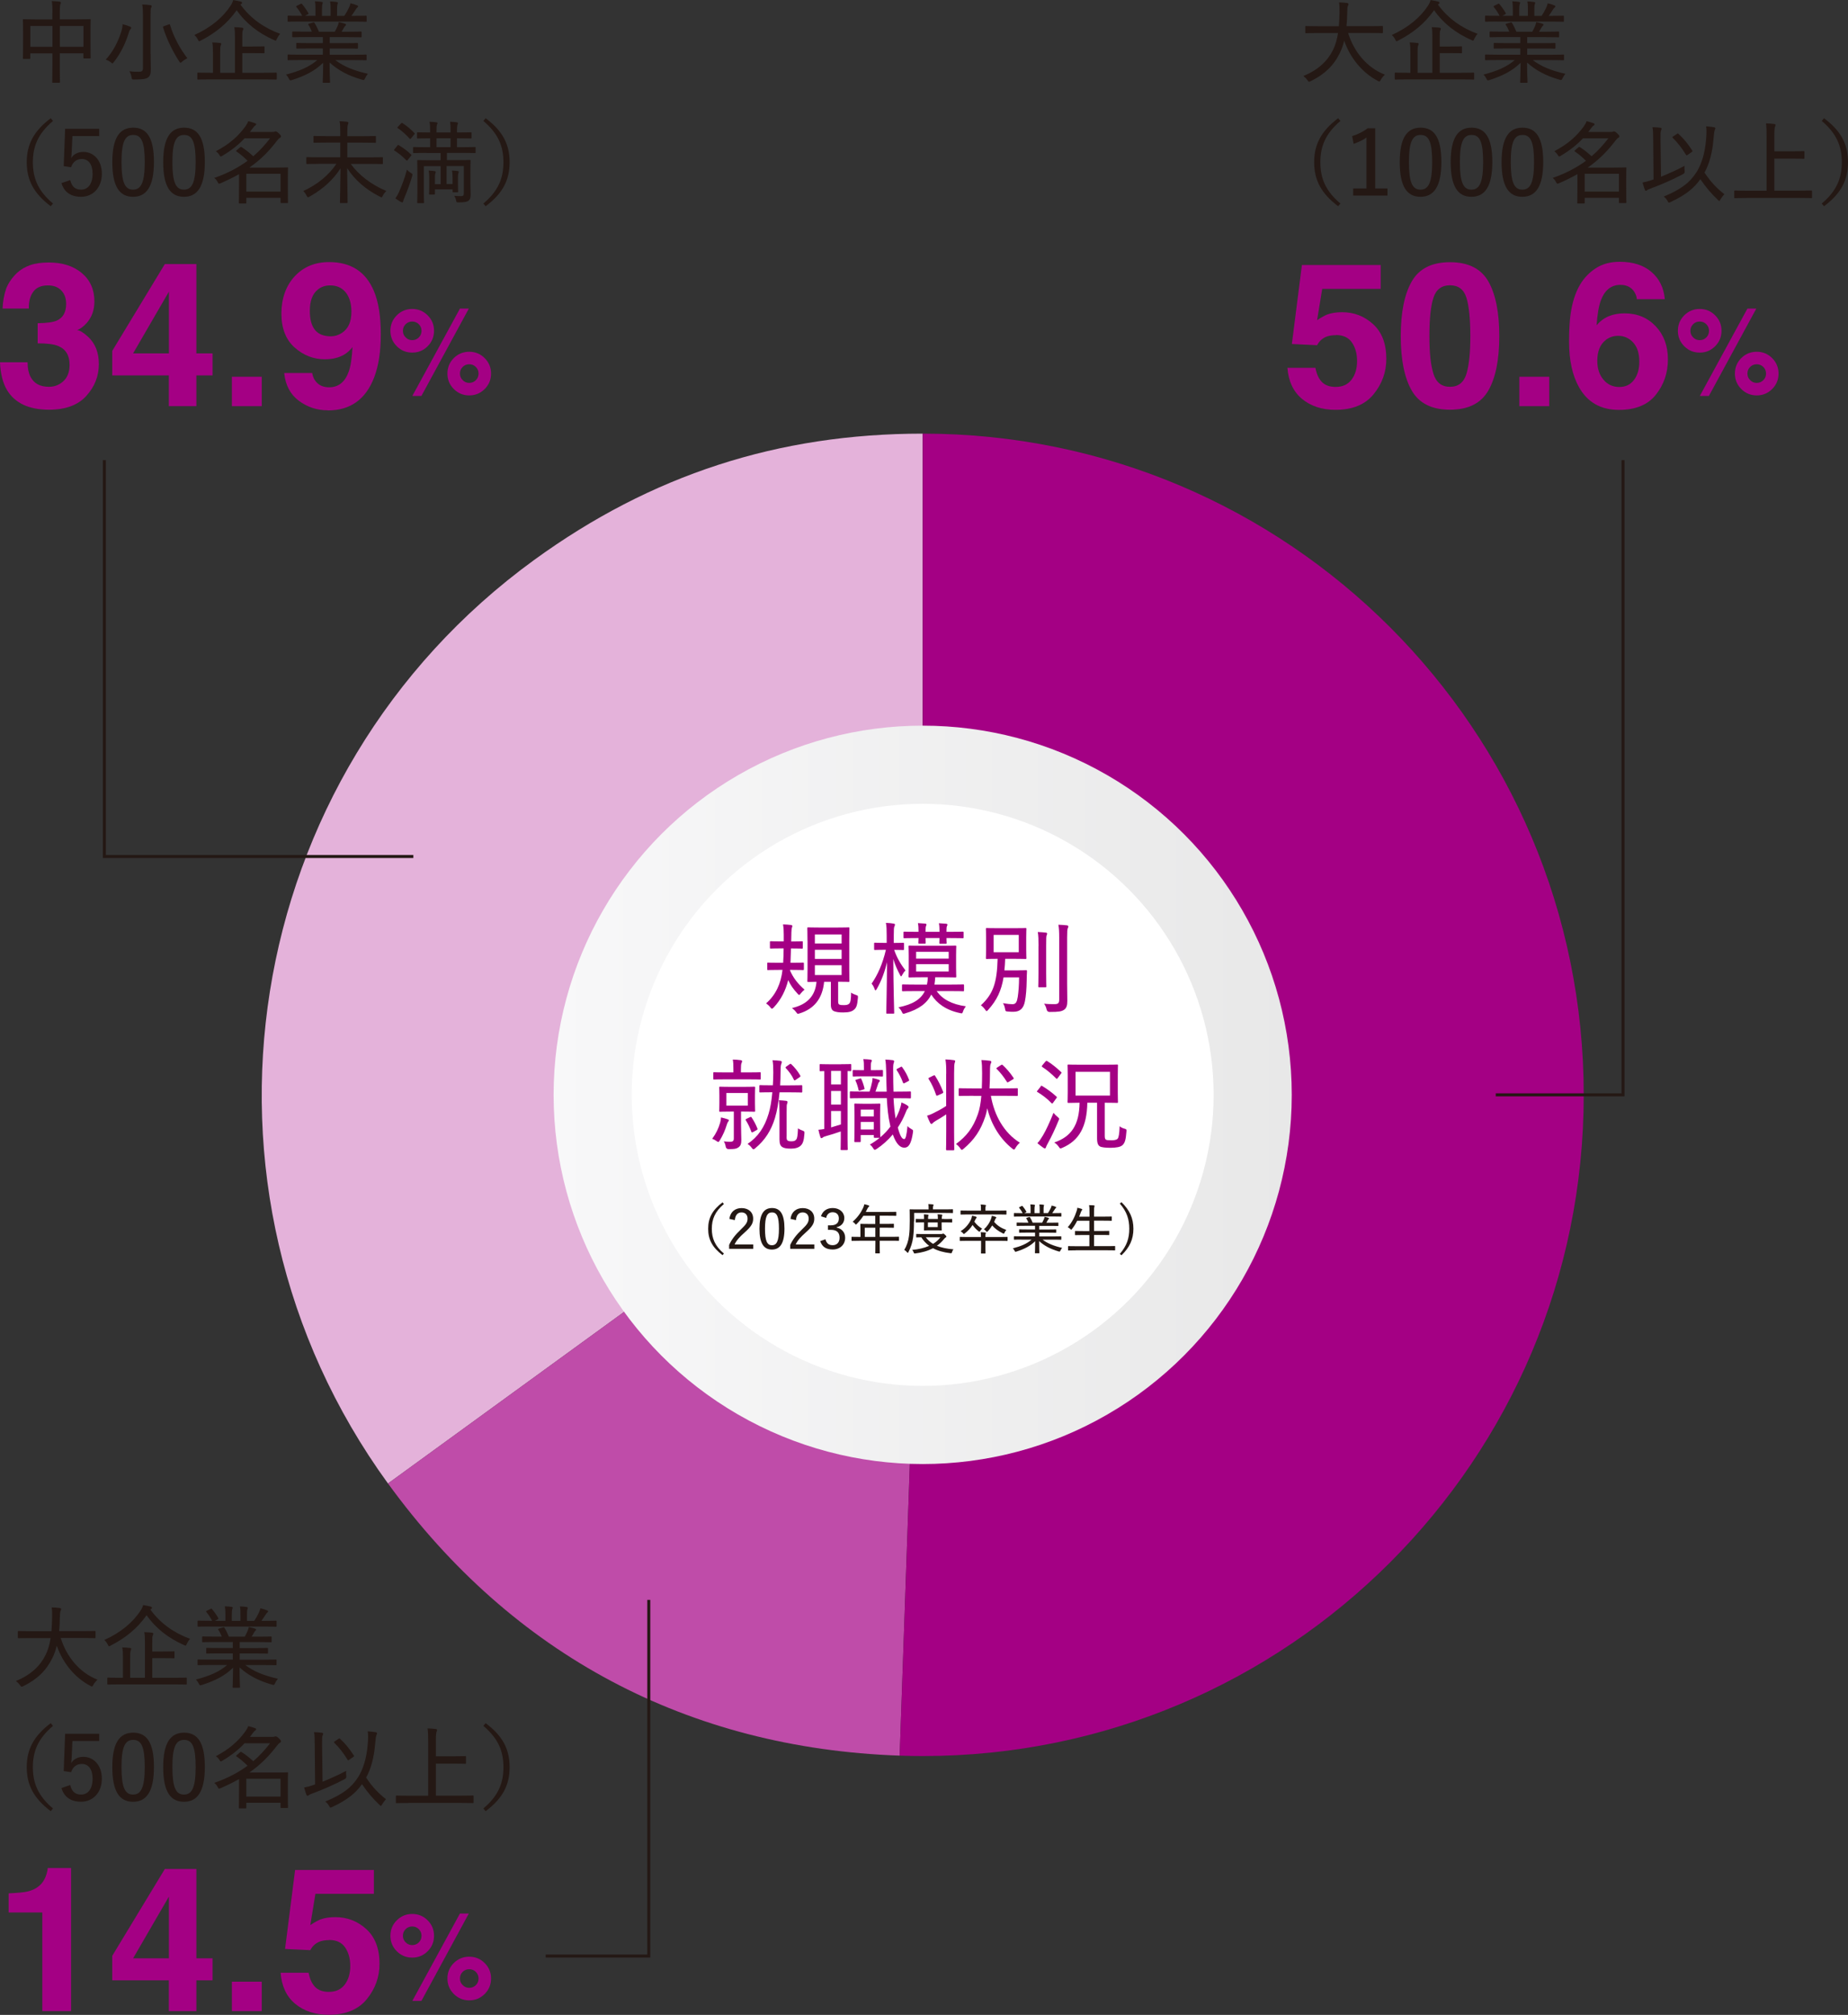 <?xml version="1.0" encoding="UTF-8"?>
<svg id="_レイヤー_2" data-name="レイヤー 2" xmlns="http://www.w3.org/2000/svg" xmlns:xlink="http://www.w3.org/1999/xlink" viewBox="0 0 307.54 335.2">
  <rect x="0" y="0" width="307.54" height="335.2" fill="#333333" stroke="none"/>
  <defs>
    <linearGradient id="_名称未設定グラデーション_2" data-name="名称未設定グラデーション 2" x1="92.13" y1="182.14" x2="214.97" y2="182.14" gradientUnits="userSpaceOnUse">
      <stop offset="0" stop-color="#f8f8f9"/>
      <stop offset="1" stop-color="#e8e8e8"/>
    </linearGradient>
  </defs>
  <g id="_レイヤー_1-2" data-name="レイヤー 1">
    <g>
      <g>
        <g>
          <path d="M153.56,182.14l-88.99,64.66c-35.71-49.15-24.81-117.94,24.33-153.65,19.46-14.14,40.6-21.01,64.65-21.01v110Z" fill="#e4b2da"/>
          <path d="M153.56,182.14l-3.84,109.93c-35.21-1.23-64.44-16.77-85.15-45.28l88.99-64.66Z" fill="#bf4ca9"/>
          <path d="M153.56,182.14v-110c60.75,0,110,49.25,110,110s-49.25,110-110,110c-1.46,0-2.38-.02-3.84-.07l3.84-109.93Z" fill="#a40084"/>
        </g>
        <ellipse cx="153.55" cy="182.14" rx="54.92" ry="54.19" fill="#fff"/>
        <circle cx="153.55" cy="182.14" r="54.92" fill="none" stroke="url(#_名称未設定グラデーション_2)" stroke-miterlimit="10" stroke-width="13"/>
        <g>
          <g>
            <path d="M130.33,160.16c.05-.72.08-1.53.08-2.38h-.48c-1.18,0-1.53.03-1.63.03-.15,0-.17-.02-.17-.15v-.93c0-.13.02-.15.17-.15.1,0,.45.03,1.63.03h.5v-1.1c0-.62-.02-1.12-.12-1.73.52.02.9.05,1.32.1.13.02.23.07.23.17,0,.08-.03.17-.08.3-.03.1-.07.35-.08.77-.02.43-.03.95-.03,1.5h.13c1.18,0,1.55-.03,1.65-.03.13,0,.15.02.15.15v.93c0,.13-.02.15-.15.15-.1,0-.47-.03-1.65-.03h-.17c-.02.82-.05,1.67-.08,2.38h.28c1.28,0,1.68-.03,1.78-.03.15,0,.17.02.17.15v.92c0,.15-.02.17-.17.17-.1,0-.5-.03-1.78-.03h-.35l-.02.07c.57,1.32,1.35,2.27,2.43,3.22-.25.2-.43.38-.63.63-.13.17-.2.25-.27.25s-.13-.07-.27-.22c-.7-.75-1.17-1.43-1.55-2.25-.43,1.72-1.18,3.23-2.38,4.52-.15.15-.23.23-.32.23-.1,0-.18-.08-.3-.25-.17-.23-.42-.45-.68-.63,1.6-1.38,2.48-3.3,2.73-5.57h-.63c-1.27,0-1.68.03-1.78.03-.12,0-.13-.02-.13-.17v-.92c0-.13.02-.15.13-.15.1,0,.52.03,1.78.03h.73ZM134.38,156.48c0-1.37-.03-1.93-.03-2.03,0-.15.02-.17.17-.17.1,0,.57.03,1.97.03h2.75c1.4,0,1.87-.03,1.97-.03.13,0,.15.02.15.17,0,.1-.03.67-.03,2.03v4.7c0,1.33.03,1.92.03,2.02,0,.13-.02.15-.15.15-.1,0-.53-.03-1.73-.03v3.22c0,.35.03.53.25.6.2.07.37.07.72.07.4,0,.62-.05.82-.2.3-.22.35-.83.37-1.88.2.15.47.28.83.4.32.1.32.12.3.48-.1,1.2-.25,1.63-.63,1.95-.37.32-.85.47-1.82.47-.68,0-1.08-.05-1.5-.2-.33-.12-.55-.43-.55-1.08v-3.82h-1.12c-.27,2.8-1.67,4.5-4.05,5.25-.13.05-.22.07-.3.07-.12,0-.17-.07-.32-.28-.2-.27-.42-.47-.68-.67,2.48-.57,3.88-1.97,4.08-4.37-.92.02-1.27.03-1.35.03-.15,0-.17-.02-.17-.15,0-.12.03-.68.03-2.02v-4.7ZM135.61,156.96h4.45v-1.5h-4.45v1.5ZM140.06,159.53v-1.52h-4.45v1.52h4.45ZM140.06,160.58h-4.45v1.63h4.45v-1.63Z" fill="#a40084"/>
            <path d="M147.56,156.86v-1.23c0-1-.02-1.52-.13-2.1.5.02.9.05,1.28.12.15.02.23.08.23.17,0,.12-.05.2-.1.32-.08.17-.1.47-.1,1.48v1.25h.03c1.08,0,1.42-.03,1.52-.03.13,0,.15.02.15.17v.87c0,.15-.02.17-.15.17-.1,0-.43-.03-1.48-.03.42,1.28,1.12,2.45,1.88,3.43-.2.18-.38.43-.55.75-.08.15-.13.23-.18.23s-.1-.07-.17-.22c-.43-.8-.83-1.67-1.13-2.67.02,4.77.15,8.7.15,8.96,0,.12-.02.13-.15.13h-1.02c-.13,0-.15-.02-.15-.13,0-.27.1-4.02.13-8.43-.4,1.65-.93,3.1-1.72,4.47-.08.13-.15.22-.2.22s-.1-.08-.15-.22c-.13-.38-.32-.7-.5-.9,1.02-1.47,1.83-3.28,2.38-5.63h-.3c-1.12,0-1.43.03-1.53.03-.12,0-.13-.02-.13-.17v-.87c0-.15.02-.17.13-.17.1,0,.42.03,1.53.03h.42ZM152.58,164.88c-1.67,0-2.22.03-2.3.03-.15,0-.17-.02-.17-.15v-.82c0-.15.02-.17.17-.17.08,0,.63.03,2.3.03h1.68c.08-.37.13-.78.15-1.22h-.92c-1.5,0-2.02.03-2.12.03-.15,0-.17-.02-.17-.17,0-.1.03-.48.03-1.47v-2.03c0-1-.03-1.37-.03-1.48,0-.13.02-.15.17-.15.1,0,.62.03,2.12.03h3.38c1.5,0,2-.03,2.1-.03.15,0,.17.02.17.15,0,.1-.03.48-.03,1.48v2.03c0,.98.03,1.37.03,1.47,0,.15-.02.17-.17.17-.1,0-.6-.03-2.1-.03h-1.23c-.03.43-.07.83-.13,1.22h2.45c1.65,0,2.22-.03,2.32-.03.13,0,.15.02.15.17v.82c0,.13-.02.15-.15.15-.1,0-.67-.03-2.32-.03h-2.08c.92,1.32,2.47,2.2,4.85,2.53-.2.27-.35.52-.47.87-.12.33-.12.35-.53.25-2.3-.48-3.82-1.6-4.75-3.07-.7,1.42-2.03,2.45-4.32,3.12-.13.05-.23.07-.3.07-.12,0-.17-.08-.28-.32-.15-.32-.35-.55-.57-.75,2.38-.47,3.73-1.32,4.4-2.7h-1.33ZM152.86,155.02c0-.58-.02-1.07-.1-1.45.47.02.9.05,1.22.08.13.02.2.08.2.15,0,.08-.02.15-.07.25-.07.12-.08.45-.08.97h2.32c0-.58-.02-1.05-.1-1.43.45.02.87.05,1.22.08.12.02.2.07.2.15s-.03.17-.08.25c-.07.12-.08.45-.08.95h.4c1.63,0,2.2-.03,2.3-.03.13,0,.15.02.15.15v.8c0,.13-.02.15-.15.15-.1,0-.67-.03-2.3-.03h-.4c0,.47.03.73.03.8,0,.13-.02.15-.17.15h-.9c-.13,0-.15-.02-.15-.15,0-.08.02-.33.03-.8h-2.32c0,.45.02.72.02.78,0,.13-.02.15-.15.15h-.9c-.15,0-.17-.02-.17-.15,0-.07.02-.32.03-.78h-.07c-1.63,0-2.2.03-2.28.03-.13,0-.15-.02-.15-.15v-.8c0-.13.02-.15.15-.15.08,0,.65.03,2.28.03h.07ZM152.46,159.48h5.42v-1.13h-5.42v1.13ZM157.88,160.4h-5.42v1.22h5.42v-1.22Z" fill="#a40084"/>
            <path d="M169.41,161.43c.95,0,1.23-.03,1.32-.03.15,0,.18.03.18.17-.03.63-.05,1.03-.05,1.53-.02,1.33-.12,2.65-.3,3.5-.22,1.12-.78,1.72-1.9,1.72-.32,0-.53,0-1.03-.05-.27-.03-.3-.03-.37-.43-.07-.38-.18-.7-.35-.95.7.12,1.23.17,1.58.17.58,0,.75-.4.88-1.2.13-.85.22-2,.22-3.27h-2.58c-.37,2.23-1.12,3.82-2.57,5.42-.12.13-.18.2-.25.2s-.13-.08-.25-.25c-.22-.32-.45-.53-.7-.72,2.03-1.87,2.68-3.73,2.78-7.73-1.27,0-1.7.03-1.8.03-.13,0-.15-.02-.15-.17,0-.1.03-.47.03-1.45v-1.93c0-.98-.03-1.35-.03-1.45,0-.13.02-.15.15-.15.1,0,.55.03,1.93.03h2.58c1.37,0,1.83-.03,1.93-.03.13,0,.15.02.15.15,0,.1-.03.47-.03,1.45v1.93c0,.98.03,1.37.03,1.45,0,.15-.02.17-.15.17-.1,0-.57-.03-1.93-.03h-1.45c-.02.7-.07,1.33-.13,1.93h2.25ZM165.36,158.41h4.18v-2.88h-4.18v2.88ZM172.83,157.38c0-1.12-.02-1.68-.12-2.33.47.02.92.05,1.35.1.13.02.2.07.2.17,0,.08-.03.18-.08.28-.07.15-.08.55-.08,1.77v4.55c0,1.45.03,2.08.03,2.18,0,.13-.02.15-.17.15h-1.02c-.13,0-.15-.02-.15-.15,0-.1.03-.73.03-2.18v-4.53ZM177.59,163.68c0,1.03.03,2.13.03,2.85s-.13,1.17-.53,1.45c-.42.28-.82.37-2.42.37q-.4,0-.5-.43c-.08-.37-.23-.7-.42-.95.65.08,1.08.08,1.72.08.58,0,.8-.12.8-.75v-10.28c0-1.03-.03-1.53-.13-2.18.48.02.97.05,1.42.1.15.02.23.1.23.17,0,.15-.05.22-.1.33-.07.2-.1.53-.1,1.55v7.7Z" fill="#a40084"/>
            <path d="M119.84,186.8c.07-.25.13-.62.15-.9.45.1.8.2,1.08.3.15.05.22.08.22.18,0,.08-.05.17-.12.23-.08.1-.17.33-.23.53-.25.83-.62,1.7-1.15,2.57-.12.18-.17.27-.25.27-.07,0-.13-.03-.25-.12-.28-.2-.5-.32-.77-.4.68-.95,1.03-1.7,1.32-2.67ZM120.95,179.56c-1.5,0-2,.03-2.1.03-.13,0-.15-.02-.15-.13v-.93c0-.13.02-.15.15-.15.1,0,.6.03,2.1.03h1.1v-.52c0-.77-.02-1.22-.1-1.62.48.02.87.03,1.32.1.13.02.23.08.23.17,0,.12-.05.2-.1.32-.07.17-.1.42-.1,1.03v.52h1.03c1.5,0,2.02-.03,2.12-.03.13,0,.15.02.15.15v.93c0,.12-.02.13-.15.13-.1,0-.62-.03-2.12-.03h-3.38ZM123.75,180.81c1.25,0,1.67-.03,1.75-.03.15,0,.17.02.17.17,0,.1-.03.38-.03,1.25v1.33c0,.87.03,1.18.03,1.27,0,.13-.02.15-.17.15-.08,0-.5-.03-1.75-.03h-.43v2.12c0,1.15.05,1.93.05,2.57s-.1,1.02-.5,1.28c-.32.23-.67.28-1.6.28q-.42,0-.5-.42c-.05-.33-.15-.62-.32-.87.42.05.73.07.97.07.57,0,.7-.13.7-.6v-4.43h-.5c-1.27,0-1.67.03-1.78.03-.13,0-.15-.02-.15-.15,0-.1.03-.4.03-1.27v-1.33c0-.87-.03-1.15-.03-1.25,0-.15.02-.17.15-.17.12,0,.52.03,1.78.03h2.13ZM124.45,181.83h-3.57v2.1h3.57v-2.1ZM124.79,185.86c.18-.08.22-.08.3.05.43.65.72,1.22.95,1.82.05.12.05.18-.12.27l-.58.32c-.1.05-.15.07-.2.07s-.07-.03-.1-.1c-.25-.7-.52-1.28-.92-1.92-.08-.13-.07-.15.13-.25l.53-.25ZM128.62,180.56c.03-.68.07-1.4.07-2.13,0-.98-.03-1.45-.12-2.05.47.02.88.05,1.3.1.18.03.23.1.23.2,0,.13-.05.27-.1.38-.07.2-.1.52-.1,1.27s-.03,1.5-.07,2.23h1.55c1.42,0,1.88-.03,1.98-.03.13,0,.15.02.15.17v.9c0,.13-.02.15-.15.15-.1,0-.57-.03-1.98-.03h-1.65c-.15,1.58-.4,3.08-.77,4.3-.62,2.03-1.65,3.67-3.27,5-.13.12-.23.18-.3.18-.08,0-.15-.07-.27-.22-.2-.28-.45-.52-.72-.67,1.75-1.18,2.83-2.77,3.5-5,.3-.95.5-2.18.63-3.6h-.03c-1.43,0-1.88.03-1.98.03-.13,0-.15-.02-.15-.15v-.9c0-.15.02-.17.15-.17.1,0,.55.03,1.98.03h.1ZM130.9,189.06c0,.42.03.58.17.68.15.1.32.13.63.13.45,0,.63-.08.82-.32.17-.23.22-.63.28-1.83.28.18.52.28.72.35.33.13.38.15.35.52-.08,1.2-.28,1.67-.6,1.98-.35.35-.92.52-1.62.52s-1.15-.08-1.4-.23c-.37-.2-.53-.55-.53-1.3v-4.52c0-.93-.03-1.57-.1-2,.4.02.85.05,1.22.1.15.02.22.1.22.18,0,.12-.02.17-.07.3-.07.17-.08.33-.08,1.4v4.03ZM131.4,177.05c.07-.05.12-.07.17-.07.03,0,.07.02.12.07.55.52,1.07,1.15,1.48,1.87.07.13.05.17-.15.32l-.62.42c-.07.05-.12.07-.17.07s-.07-.02-.1-.08c-.35-.78-.88-1.45-1.35-1.95-.1-.12-.08-.13.08-.27l.53-.37Z" fill="#a40084"/>
            <path d="M139.95,177.05c1.18,0,1.5-.03,1.58-.03.12,0,.13.02.13.15v.88c0,.13-.02.15-.13.15-.05,0-.18-.02-.48-.02v11.23c0,1.17.03,1.68.03,1.77,0,.13-.02.15-.17.15h-.85c-.15,0-.17-.02-.17-.15,0-.08.03-.6.03-1.77v-1.18c-.87.3-1.73.58-2.38.75-.38.1-.52.18-.6.25-.08.07-.17.12-.25.12-.07,0-.12-.05-.17-.2-.12-.35-.23-.78-.32-1.2.38-.03.67-.07.98-.13v-9.63c-.42,0-.58.02-.65.02-.12,0-.13-.02-.13-.15v-.88c0-.13.02-.15.13-.15.1,0,.45.03,1.65.03h1.75ZM139.94,180.41v-2.25h-1.63v2.25h1.63ZM139.94,183.75v-2.25h-1.63v2.25h1.63ZM139.94,184.83h-1.63v2.73c.52-.15,1.07-.32,1.63-.5v-2.23ZM148.7,182.71c.07,1.3.18,2.43.35,3.38.23-.43.43-.88.62-1.37.17-.47.28-.85.35-1.32.33.13.73.33,1,.52.12.08.18.15.18.25s-.08.18-.18.3c-.1.12-.2.35-.33.68-.35.88-.78,1.68-1.28,2.43.4,1.48.72,1.92,1.07,1.92.22,0,.38-.5.55-2.18.13.2.4.38.7.55.23.13.25.15.2.53-.28,1.92-.73,2.53-1.43,2.53s-1.35-.6-1.92-2.2c-.8.95-1.72,1.77-2.7,2.42-.13.08-.23.13-.3.13-.1,0-.17-.08-.3-.3-.15-.25-.35-.45-.52-.57.58-.33,1.13-.7,1.63-1.12h-.82c-.13,0-.15-.05-.15-.18v-.28h-2.18v1.02c0,.13-.02.15-.15.15h-.77c-.13,0-.15-.02-.15-.15,0-.1.03-.5.03-2.77v-1.4c0-1.38-.03-1.82-.03-1.92,0-.15.02-.17.15-.17.12,0,.4.03,1.38.03h1.27c.98,0,1.27-.03,1.38-.03.13,0,.15.02.15.17,0,.1-.03.52-.03,1.53v1.33c0,2,.03,2.4.03,2.48v.1c.63-.53,1.2-1.13,1.68-1.78l-.08-.4c-.28-1.17-.43-2.65-.52-4.33h-3.9c-1.43,0-2,.03-2.1.03-.13,0-.15-.02-.15-.18v-.82c0-.13.02-.15.15-.15.1,0,.67.03,2.1.03h1.02c.2-.55.33-1.12.43-1.6.05-.22.07-.37.07-.65.38.08.75.17,1.02.27.12.05.2.08.2.17,0,.1-.05.15-.1.2-.07.07-.13.15-.18.3-.15.45-.3.92-.45,1.32h1.87c-.03-1-.07-2.07-.08-3.17-.03-1.1-.05-1.55-.15-2.17.48.02.77.05,1.22.1.13.02.25.08.25.17,0,.13-.05.22-.08.33-.07.2-.1.5-.08,1.52,0,1.15.02,2.23.05,3.22h.43c1.67,0,2.23-.03,2.32-.03.13,0,.15.02.15.15v.82c0,.17-.02.18-.15.18-.08,0-.65-.03-2.32-.03h-.4ZM143.77,178.05v-.57c0-.45,0-.88-.1-1.28.5.02.8.03,1.2.08.15.02.23.1.23.18,0,.05-.05.13-.1.23-.07.15-.07.43-.07.8v.55h.28c1.15,0,1.48-.03,1.58-.03.13,0,.15.02.15.15v.78c0,.13-.02.15-.15.15-.1,0-.43-.03-1.58-.03h-1.68c-1.03,0-1.38.03-1.48.03-.13,0-.15-.02-.15-.15v-.78c0-.13.02-.15.15-.15.1,0,.45.03,1.48.03h.23ZM143.09,179.43c.17-.05.2-.03.25.08.18.37.4,1.02.52,1.52.03.15.02.17-.15.22l-.58.18c-.18.05-.22.05-.25-.1-.1-.47-.28-1.08-.5-1.53-.05-.12-.05-.13.17-.2l.55-.17ZM143.24,185.73h2.18v-1.13h-2.18v1.13ZM145.42,187.9v-1.25h-2.18v1.25h2.18ZM149.88,177.5c.17-.08.18-.07.28.07.45.6.83,1.3,1.1,2.02.07.17.05.18-.1.27l-.57.3c-.1.05-.15.07-.2.07-.07,0-.08-.05-.12-.13-.3-.82-.67-1.52-1.03-2.05-.08-.12-.07-.17.13-.28l.5-.25Z" fill="#a40084"/>
            <path d="M157.47,178.63c0-1.18-.02-1.67-.13-2.38.53.02.95.05,1.4.12.13.02.22.07.22.13,0,.1-.03.2-.08.32-.07.2-.1.62-.1,1.78v9.66c0,1.95.03,2.85.03,2.93,0,.15-.02.17-.15.17h-1.05c-.15,0-.17-.02-.17-.17,0-.08.03-.98.03-2.92v-2.88c-.6.4-1.2.77-1.75,1.08-.28.17-.43.3-.5.38-.05.07-.13.13-.2.13-.08,0-.17-.07-.22-.17-.17-.33-.37-.8-.52-1.2.35-.1.65-.22.95-.37.78-.38,1.53-.78,2.23-1.25v-5.38ZM155.35,178.93c.17-.07.2-.07.28.07.52.8.93,1.62,1.32,2.62.05.13.03.2-.18.3l-.67.3c-.23.1-.27.08-.32-.07-.33-.98-.7-1.8-1.22-2.62-.08-.13-.07-.18.13-.28l.65-.32ZM161.99,182.3c-1.65,0-2.2.03-2.28.03-.15,0-.17-.02-.17-.17v-.97c0-.13.02-.15.17-.15.08,0,.63.03,2.28.03h1.4c.03-.78.05-1.63.05-2.55,0-1.03-.03-1.52-.12-2.17.48.02.97.05,1.42.12.15.02.23.08.23.18,0,.13-.03.2-.1.32-.08.17-.12.45-.12,1.53,0,.9-.03,1.77-.08,2.57h2.28c1.63,0,2.2-.03,2.3-.03.12,0,.13.02.13.15v.97c0,.15-.02.17-.13.17-.1,0-.67-.03-2.3-.03h-2.05c.58,3.32,2.2,6.17,4.82,7.8-.25.22-.53.53-.72.87-.1.18-.17.27-.25.27s-.17-.05-.28-.15c-1.93-1.53-3.48-3.87-4.17-6.71-.1.53-.2.98-.32,1.33-.77,2.35-1.87,3.93-3.62,5.4-.13.12-.22.17-.3.17s-.15-.07-.25-.23c-.2-.3-.47-.57-.72-.73,1.72-1.27,2.83-2.63,3.65-4.98.3-.85.47-1.85.57-3.02h-1.33ZM166.57,177.2c.08-.05.13-.08.18-.08.03,0,.07.03.13.08.58.53,1.23,1.27,1.78,2.1.08.13.07.17-.1.27l-.68.4c-.1.07-.15.1-.2.1s-.08-.03-.12-.1c-.53-.83-1.03-1.48-1.67-2.12-.12-.1-.1-.15.1-.28l.57-.37Z" fill="#a40084"/>
            <path d="M173.17,180.75c.1-.15.13-.15.27-.08.8.48,1.62,1.07,2.38,1.77.1.1.08.13-.05.3l-.53.73c-.05.08-.1.12-.13.12s-.08-.02-.13-.08c-.68-.72-1.52-1.35-2.32-1.83-.07-.03-.1-.07-.1-.1,0-.05.05-.1.12-.18l.5-.63ZM173.57,188.88c.52-.87,1.13-2.2,1.75-3.75.17.22.43.48.67.67.18.17.27.23.27.33,0,.07-.03.15-.1.3-.55,1.35-1.15,2.63-1.77,3.75-.17.3-.28.53-.32.67-.03.12-.1.2-.18.2s-.17-.03-.28-.12c-.3-.2-.58-.43-.97-.75.37-.38.58-.73.93-1.3ZM173.99,176.6c.12-.15.18-.15.28-.08.82.5,1.6,1.15,2.32,1.83.1.08.1.12-.05.3l-.52.7c-.12.15-.15.17-.25.07-.72-.72-1.53-1.42-2.32-1.92-.12-.08-.1-.12.03-.3l.5-.6ZM180.95,183.45c-.07,4.03-1.38,6.3-4.15,7.5-.15.07-.25.1-.32.1-.1,0-.15-.07-.27-.25-.2-.3-.48-.58-.77-.73,2.85-.97,4.17-2.92,4.22-6.62-1.28.02-1.77.03-1.85.03-.13,0-.15-.02-.15-.18,0-.07.03-.52.03-1.63v-2.77c0-1.1-.03-1.55-.03-1.65,0-.13.02-.15.15-.15.1,0,.63.03,2.17.03h3.77c1.52,0,2.05-.03,2.15-.03.13,0,.15.02.15.15,0,.08-.03.55-.03,1.65v2.77c0,1.12.03,1.57.03,1.63,0,.17-.02.18-.15.18-.1,0-.62-.03-2.05-.03v5.47c0,.43.05.58.2.68.13.08.4.1.97.1.48,0,.85-.1.98-.27.17-.2.28-.77.33-2.07.2.18.47.32.78.4.35.1.38.12.35.47-.1,1.35-.25,1.9-.65,2.27-.35.33-1.02.43-1.98.45-.78,0-1.52-.07-1.78-.23-.3-.18-.48-.5-.48-1.37v-5.9h-1.62ZM178.99,182.26h5.73v-3.95h-5.73v3.95Z" fill="#a40084"/>
          </g>
          <g>
            <path d="M120.47,200.3c-1.5,1.27-2.01,2.55-2.01,4.12s.5,2.86,2.01,4.12l-.23.27c-1.71-1.29-2.39-2.63-2.39-4.39s.68-3.11,2.39-4.39l.23.27Z" fill="#241814"/>
            <path d="M121.38,202.79c.15-1.18.95-1.81,2.03-1.81,1.13,0,1.93.66,1.93,1.76,0,.75-.3,1.3-1.38,2.26-.96.85-1.42,1.4-1.71,2.03h3.1v.73h-4.01v-.65c.4-.87.97-1.64,1.95-2.57.91-.86,1.12-1.23,1.12-1.81,0-.64-.4-1.03-1-1.03-.64,0-1.04.42-1.12,1.28l-.9-.2Z" fill="#241814"/>
            <path d="M130.55,204.4c0,2.44-.74,3.48-2.09,3.48s-2.07-1.03-2.07-3.47.74-3.44,2.09-3.44,2.07.99,2.07,3.42ZM127.31,204.41c0,2.04.35,2.75,1.15,2.75s1.17-.71,1.17-2.75-.35-2.71-1.15-2.71-1.17.67-1.17,2.71Z" fill="#241814"/>
            <path d="M131.55,202.79c.15-1.18.95-1.81,2.03-1.81,1.13,0,1.93.66,1.93,1.76,0,.75-.3,1.3-1.38,2.26-.96.85-1.42,1.4-1.71,2.03h3.1v.73h-4.01v-.65c.4-.87.97-1.64,1.95-2.57.91-.86,1.12-1.23,1.12-1.81,0-.64-.4-1.03-1-1.03-.64,0-1.04.42-1.12,1.28l-.9-.2Z" fill="#241814"/>
            <path d="M136.62,202.36c.27-.88.97-1.39,1.96-1.39,1.12,0,1.93.7,1.93,1.66,0,.79-.49,1.37-1.27,1.52v.07c.87.19,1.41.82,1.41,1.69,0,1.16-.86,1.96-2.07,1.96-1.06,0-1.77-.43-2.08-1.4l.87-.3c.19.7.56.98,1.21.98.7,0,1.14-.47,1.14-1.24,0-.83-.43-1.31-1.42-1.31h-.51v-.75h.46c.93,0,1.35-.42,1.35-1.15,0-.67-.42-1.03-1.04-1.03-.52,0-.96.31-1.07.95l-.87-.28Z" fill="#241814"/>
            <path d="M142.95,206.42c-.83,0-1.11.02-1.16.02-.07,0-.08,0-.08-.09v-.52c0-.07,0-.08.08-.08.05,0,.33.02,1.16.02h.24v-1.3c0-.51-.02-.74-.02-.79,0-.07,0-.08.09-.08.04,0,.36.02,1.25.02h1.15v-1.36h-1.98c-.3.46-.66.91-1.09,1.34-.07.08-.12.12-.15.12s-.07-.04-.14-.13c-.13-.16-.26-.27-.4-.34.81-.72,1.36-1.49,1.73-2.29.1-.23.17-.42.21-.62.26.05.5.12.68.18.09.04.13.07.13.14s-.04.09-.1.14c-.07.05-.13.14-.22.32-.08.17-.16.34-.25.5h3.76c.89,0,1.2-.02,1.24-.02.07,0,.08,0,.08.08v.51c0,.07,0,.08-.08.08-.04,0-.35-.02-1.24-.02h-1.44v1.36h1.04c.89,0,1.19-.02,1.24-.02.07,0,.08,0,.08.08v.5c0,.08,0,.09-.08.09-.05,0-.35-.02-1.24-.02h-1.04v1.52h1.98c.82,0,1.11-.02,1.15-.02.07,0,.08,0,.08.08v.52c0,.08,0,.09-.08.09-.04,0-.33-.02-1.15-.02h-1.98v.54c0,.98.02,1.43.02,1.48,0,.08,0,.08-.08.08h-.59c-.08,0-.09,0-.09-.08,0-.05.02-.5.02-1.48v-.54h-2.72ZM145.67,205.77v-1.52h-1.76v1.52h1.76Z" fill="#241814"/>
            <path d="M152.1,203.19c0,1.18-.04,1.81-.14,2.66-.11.84-.38,1.7-.78,2.44-.04.09-.07.14-.11.14s-.07-.04-.14-.12c-.15-.17-.32-.31-.45-.38.41-.64.69-1.47.8-2.36.09-.75.12-1.35.12-2.48,0-1.24-.02-1.77-.02-1.83,0-.07,0-.08.08-.08.05,0,.36.02,1.24.02h1.84v-.15c0-.28,0-.51-.06-.73.29,0,.51.03.75.05.08,0,.13.05.13.07,0,.06-.03.11-.05.17-.04.08-.05.21-.05.41v.17h2.03c.87,0,1.17-.02,1.22-.02.08,0,.08,0,.08.08v.48c0,.07,0,.08-.08.08-.05,0-.35-.02-1.22-.02h-5.16v1.4ZM156.69,205.29c.1,0,.14-.02.18-.04.04-.02.07-.03.1-.03.06,0,.13.04.3.2.17.16.23.24.23.29,0,.07-.03.11-.1.14-.09.05-.17.12-.3.28-.36.45-.76.82-1.19,1.12.76.31,1.67.5,2.76.59-.1.11-.18.27-.23.44-.07.22-.07.23-.3.2-1.1-.13-2.06-.39-2.87-.83-.89.48-1.88.73-2.93.87-.21.03-.22.02-.3-.19-.06-.15-.14-.3-.25-.39,1.01-.09,1.99-.31,2.84-.68-.51-.38-.95-.85-1.31-1.42-.53,0-.72.02-.77.02-.07,0-.08,0-.08-.08v-.42c0-.07,0-.08.08-.08.05,0,.34.02,1.22.02h2.91ZM157.11,202.8c.9,0,1.21-.02,1.26-.02.08,0,.09,0,.09.09v.43c0,.07,0,.08-.09.08-.04,0-.36-.02-1.26-.02h-.41v.39c0,.55.02.82.02.86,0,.08,0,.09-.08.09-.05,0-.26-.02-.89-.02h-1.01c-.64,0-.84.02-.88.02-.09,0-.1,0-.1-.09,0-.05.02-.31.02-.86v-.39h-.18c-.74,0-1.08.02-1.12.02-.08,0-.09,0-.09-.08v-.43c0-.08,0-.09.09-.09.04,0,.39.02,1.12.02h.18c0-.33,0-.59-.04-.78.23,0,.47.03.68.05.07,0,.11.04.11.06,0,.06-.02.1-.04.15-.04.08-.04.24-.04.51h1.63c0-.33-.02-.59-.05-.78.23,0,.48.03.67.05.07,0,.12.04.12.06,0,.06-.02.1-.04.15-.04.08-.05.24-.05.51h.41ZM154.07,205.84c.34.45.74.81,1.21,1.09.48-.29.89-.65,1.22-1.09h-2.43ZM156.05,203.37h-1.63v.77h1.63v-.77Z" fill="#241814"/>
            <path d="M163.25,205.8c0-.42,0-.59-.05-.81.26,0,.51.03.76.05.08,0,.11.04.11.09,0,.05-.03.1-.05.15-.03.06-.03.16-.03.33v.18h2.47c.82,0,1.1-.02,1.14-.02.07,0,.08,0,.08.08v.51c0,.08,0,.09-.08.09-.04,0-.32-.02-1.14-.02h-2.47v1.05c0,.65.02.94.02.98,0,.07,0,.08-.08.08h-.59c-.08,0-.09,0-.09-.08,0-.05.02-.33.02-.98v-1.05h-2.33c-.82,0-1.1.02-1.14.02-.07,0-.08,0-.08-.09v-.51c0-.07,0-.08.08-.08.04,0,.32.02,1.14.02h2.33ZM161.13,202.04c-.85,0-1.13.02-1.19.02-.08,0-.09,0-.09-.08v-.52c0-.07,0-.08.09-.08.05,0,.34.02,1.19.02h2.12v-.13c0-.43,0-.66-.06-.88.26,0,.5.03.76.06.08,0,.13.04.13.07,0,.05-.03.11-.05.17-.04.08-.04.2-.04.58v.13h2.23c.85,0,1.13-.02,1.19-.02.07,0,.08,0,.08.08v.52c0,.07,0,.08-.08.08-.05,0-.34-.02-1.19-.02h-5.08ZM161.59,202.87c.11-.25.14-.46.17-.62.24.04.45.09.63.15.1.04.14.07.14.13s-.02.07-.05.11c-.08.08-.14.19-.21.35-.04.09-.08.17-.12.25.34.47.77.85,1.29,1.16-.12.11-.21.21-.31.37-.06.1-.1.14-.14.14-.04,0-.08-.03-.15-.08-.4-.31-.72-.67-.99-1.04-.33.54-.75.98-1.28,1.4-.08.06-.13.1-.16.1-.04,0-.08-.04-.16-.14-.11-.14-.25-.24-.4-.32.81-.47,1.42-1.24,1.74-1.95ZM165.44,203.27c.51.61,1.15,1.02,2.03,1.35-.11.11-.22.27-.29.44-.06.13-.09.18-.14.18-.04,0-.08-.03-.16-.06-.79-.39-1.37-.85-1.76-1.31-.2.33-.44.66-.73.96-.07.07-.12.11-.15.11-.04,0-.08-.05-.16-.14-.11-.13-.21-.22-.34-.3.59-.5.96-1.13,1.16-1.66.11-.28.14-.46.15-.58.24.05.42.1.63.18.09.03.13.06.13.12,0,.04-.03.07-.07.11-.07.06-.11.14-.16.29l-.13.31Z" fill="#241814"/>
            <path d="M169.98,206.22c-.84,0-1.12.02-1.16.02-.08,0-.09,0-.09-.08v-.41c0-.08,0-.09.09-.09.04,0,.32.02,1.16.02h2.27v-.62h-1.31c-.9,0-1.22.02-1.26.02-.07,0-.08,0-.08-.08v-.4c0-.08,0-.09.08-.09.04,0,.36.02,1.26.02h1.31v-.6h-1.75c-.88,0-1.18.02-1.22.02-.08,0-.09,0-.09-.08v-.41c0-.07,0-.08.09-.08.04,0,.34.02,1.22.02h.65c-.11-.27-.22-.5-.34-.67-.05-.07-.04-.1.07-.14l.37-.11c.1-.04.12-.04.16.04.15.23.31.54.44.88h1.59c.1-.18.18-.35.29-.59.04-.11.07-.2.11-.37.22.04.42.09.58.14.11.04.15.06.15.11,0,.05-.03.08-.07.12-.05.04-.11.13-.14.2-.07.14-.14.25-.23.4h.69c.89,0,1.18-.02,1.23-.02.07,0,.08,0,.08.08v.41c0,.07,0,.08-.08.08-.05,0-.34-.02-1.23-.02h-1.88v.6h1.49c.9,0,1.21-.02,1.26-.02.07,0,.08,0,.08.09v.4c0,.07,0,.08-.08.08-.05,0-.36-.02-1.26-.02h-1.49v.62h2.43c.84,0,1.11-.02,1.16-.02.08,0,.09,0,.09.09v.41c0,.07,0,.08-.09.08-.05,0-.32-.02-1.16-.02h-1.87c.82.62,1.82,1.04,3.26,1.37-.09.11-.2.26-.28.43-.1.21-.12.22-.33.15-1.35-.39-2.39-.95-3.22-1.71,0,1.23.04,1.8.04,1.95,0,.07,0,.08-.08.08h-.58c-.07,0-.08,0-.08-.08,0-.15.04-.69.04-1.93-.84.82-1.8,1.31-3.11,1.72-.07.03-.13.04-.16.04-.06,0-.1-.04-.15-.16-.09-.18-.19-.32-.3-.41,1.36-.35,2.36-.78,3.12-1.45h-1.69ZM169.98,202.38c-.84,0-1.12.02-1.16.02-.08,0-.09,0-.09-.08v-.43c0-.08,0-.09.09-.09.04,0,.32.02,1.16.02h.21c-.17-.33-.35-.6-.58-.88-.04-.04-.04-.08.06-.13l.36-.18c.07-.04.1-.04.14.02.22.25.44.57.63.9.04.06.03.08-.06.13l-.27.14h1.04v-.64c0-.32,0-.57-.05-.81.23,0,.5.03.62.05.13.02.16.04.16.09s-.03.09-.04.14c-.02.06-.04.21-.04.53v.64h.86v-.63c0-.32,0-.57-.05-.81.22,0,.5.03.61.04.13.02.17.04.17.09,0,.04-.03.1-.04.14-.03.07-.04.2-.04.52v.64h.73c.18-.27.32-.52.46-.81.06-.13.12-.28.15-.44.24.05.46.12.63.19.07.03.13.06.13.11,0,.06-.04.09-.09.14-.06.05-.1.11-.14.18-.13.21-.28.42-.43.64h.27c.84,0,1.11-.02,1.16-.02.08,0,.09,0,.09.09v.43c0,.07,0,.08-.09.08-.05,0-.32-.02-1.16-.02h-5.38Z" fill="#241814"/>
            <path d="M178.99,208.01c-.85,0-1.13.02-1.17.02-.07,0-.08,0-.08-.08v-.56c0-.08,0-.09.08-.09.04,0,.32.02,1.17.02h2.3v-1.86h-1.05c-.9,0-1.2.02-1.25.02-.08,0-.09,0-.09-.09v-.53c0-.07,0-.08.09-.08.05,0,.35.02,1.25.02h1.05v-1.72h-2.03c-.23.48-.51.94-.86,1.37-.06.07-.09.12-.13.12-.04,0-.08-.04-.16-.12-.13-.13-.29-.23-.42-.28.7-.81,1.15-1.68,1.48-2.7.06-.19.11-.39.12-.55.24.05.51.13.68.18.09.03.13.06.13.12,0,.04-.02.08-.07.14-.05.05-.11.15-.16.31-.09.25-.18.5-.28.74h1.72v-.63c0-.64,0-.9-.07-1.29.29,0,.58.03.8.04.07,0,.12.05.12.09,0,.05-.02.11-.04.17-.04.11-.05.33-.05.96v.65h1.61c.9,0,1.2-.02,1.25-.02.08,0,.09,0,.09.08v.55c0,.07,0,.08-.09.08-.05,0-.35-.02-1.25-.02h-1.61v1.72h1.2c.9,0,1.21-.02,1.25-.02.07,0,.08,0,.08.08v.53c0,.08,0,.09-.08.09-.04,0-.35-.02-1.25-.02h-1.2v1.86h2.26c.84,0,1.12-.02,1.17-.02.07,0,.08,0,.08.09v.56c0,.07,0,.08-.08.08-.05,0-.33-.02-1.17-.02h-5.3Z" fill="#241814"/>
            <path d="M186.63,200c1.36,1.31,1.99,2.67,1.99,4.42s-.63,3.11-1.99,4.41l-.27-.23c1.16-1.35,1.57-2.58,1.57-4.18s-.41-2.84-1.57-4.19l.27-.23Z" fill="#241814"/>
          </g>
        </g>
      </g>
      <g>
        <g>
          <path d="M222.33,55.76c-.57,0-1.06.07-1.48.21-.73.26-1.29.75-1.66,1.46l-4.2-.2,1.67-13.14h13.11v3.97h-9.73l-.85,5.2c.72-.47,1.29-.78,1.69-.94.68-.25,1.5-.38,2.48-.38,1.97,0,3.69.66,5.15,1.99s2.2,3.25,2.2,5.77c0,2.2-.71,4.16-2.12,5.89-1.41,1.73-3.52,2.59-6.33,2.59-2.26,0-4.12-.61-5.58-1.82-1.46-1.21-2.26-2.94-2.43-5.17h4.66c.19,1.02.54,1.8,1.07,2.35.53.55,1.29.83,2.3.83,1.16,0,2.04-.41,2.65-1.22.61-.81.91-1.84.91-3.08s-.28-2.24-.85-3.08c-.57-.84-1.45-1.25-2.66-1.25Z" fill="#a40084"/>
          <path d="M241.31,68.16c-3.03,0-5.15-1.06-6.37-3.18-1.22-2.12-1.83-5.15-1.83-9.07s.61-6.96,1.83-9.09,3.34-3.2,6.37-3.2,5.16,1.07,6.38,3.2c1.21,2.13,1.82,5.16,1.82,9.09s-.61,6.95-1.83,9.07c-1.22,2.12-3.34,3.18-6.37,3.18ZM244.05,62.17c.43-1.44.64-3.53.64-6.27s-.22-4.99-.65-6.37c-.43-1.38-1.34-2.07-2.73-2.07s-2.31.69-2.76,2.07c-.45,1.38-.67,3.5-.67,6.37s.22,4.83.67,6.28c.45,1.45,1.37,2.17,2.76,2.17s2.3-.73,2.74-2.18Z" fill="#a40084"/>
          <path d="M252.85,62.68h4.97v4.89h-4.97v-4.89Z" fill="#a40084"/>
          <path d="M270.35,52.13c2.11,0,3.84.72,5.19,2.15s2.03,3.26,2.03,5.5-.66,4.18-1.99,5.87-3.38,2.54-6.17,2.54c-3,0-5.21-1.25-6.63-3.76-1.1-1.96-1.66-4.48-1.66-7.58,0-1.82.08-3.29.23-4.43.27-2.02.8-3.71,1.59-5.05.68-1.15,1.57-2.07,2.67-2.77s2.41-1.05,3.95-1.05c2.21,0,3.97.57,5.28,1.7,1.31,1.13,2.05,2.64,2.21,4.52h-4.66c0-.38-.15-.8-.44-1.26-.5-.74-1.26-1.12-2.28-1.12-1.52,0-2.6.85-3.25,2.56-.35.94-.59,2.33-.72,4.17.58-.69,1.25-1.19,2.02-1.51.77-.32,1.64-.48,2.62-.48ZM267.2,56.59c-.92.71-1.38,1.86-1.38,3.45,0,1.28.34,2.32,1.03,3.13.69.81,1.56,1.21,2.62,1.21s1.86-.39,2.45-1.17c.6-.78.89-1.8.89-3.04,0-1.39-.34-2.45-1.02-3.19-.68-.74-1.51-1.11-2.49-1.11-.8,0-1.5.24-2.12.72Z" fill="#a40084"/>
          <path d="M280.29,57.6c-.71-.71-1.06-1.57-1.06-2.57s.35-1.86,1.06-2.57c.71-.71,1.57-1.06,2.57-1.06s1.86.35,2.57,1.06c.71.71,1.06,1.57,1.06,2.57s-.35,1.86-1.06,2.57c-.71.71-1.56,1.06-2.57,1.06s-1.86-.35-2.57-1.06ZM281.77,56.13c.3.31.66.46,1.09.46s.8-.15,1.1-.45.45-.67.45-1.1-.15-.8-.45-1.1-.67-.45-1.1-.45-.8.15-1.1.45-.45.67-.45,1.1.15.79.46,1.09ZM284.39,65.87h-1.51l7.92-14.53h1.48l-7.89,14.53ZM288.72,62.15c0-1.01.35-1.87,1.06-2.58.71-.7,1.57-1.05,2.57-1.05s1.86.35,2.57,1.06c.71.71,1.06,1.57,1.06,2.57s-.35,1.86-1.06,2.57c-.71.71-1.57,1.06-2.57,1.06s-1.86-.35-2.57-1.06c-.71-.71-1.06-1.57-1.06-2.57ZM291.26,63.24c.3.31.66.46,1.09.46s.8-.15,1.1-.45.45-.67.45-1.1-.15-.8-.45-1.1-.67-.45-1.1-.45-.8.15-1.1.45-.45.67-.45,1.1.15.79.46,1.09Z" fill="#a40084"/>
        </g>
        <g>
          <path d="M219.32,5.5c-1.4,0-1.88.03-1.95.03-.13,0-.15-.02-.15-.15v-.92c0-.12.02-.13.15-.13.08,0,.55.03,1.95.03h3.49c.06-.69.09-1.44.11-2.25.01-.78,0-1.25-.08-1.71.38.01.96.04,1.35.1.12.02.22.09.22.18,0,.12-.03.18-.09.3-.08.15-.11.42-.12,1.09-.01.79-.04,1.56-.12,2.28h3.96c1.39,0,1.88-.03,1.95-.03.13,0,.15.01.15.13v.92c0,.13-.01.15-.15.15-.08,0-.56-.03-1.95-.03h-3.69c.95,3.06,3.08,5.76,6.12,6.93-.24.22-.5.52-.67.84-.12.21-.17.3-.25.3-.08,0-.15-.04-.29-.12-2.49-1.32-4.53-3.69-5.56-6.67-.18.74-.42,1.41-.72,2.03-1.03,2.13-2.56,3.57-4.83,4.69-.14.06-.23.11-.29.11-.09,0-.15-.08-.29-.27-.2-.28-.42-.49-.67-.69,2.49-1,4.06-2.54,4.93-4.32.41-.82.67-1.75.84-2.82h-3.36Z" fill="#241814"/>
          <path d="M245.35,6.46c-.09.21-.12.3-.21.3-.06,0-.13-.04-.27-.1-2.59-1.14-4.7-2.79-6.21-4.96-1.62,2.29-3.62,3.84-5.96,5.04-.15.08-.22.12-.29.12-.07,0-.12-.09-.22-.29-.15-.3-.34-.54-.57-.75,2.82-1.26,4.8-3.01,6-4.84.25-.36.36-.63.46-.97.45.06.92.18,1.25.25.15.04.23.11.23.21,0,.08-.05.13-.14.2-.04.03-.09.06-.12.1,1.73,2.36,3.99,3.9,6.6,4.86-.23.24-.39.51-.56.84ZM234.17,13.21c-1.37,0-1.85.03-1.92.03-.12,0-.14-.01-.14-.13v-.9c0-.12.02-.13.14-.13.07,0,.55.03,1.92.03h.54v-3.33c0-.81-.01-1.33-.12-1.72.45.01.88.04,1.3.09.12.01.2.08.2.15,0,.1-.05.18-.09.28-.07.18-.09.51-.09,1.23v3.3h2.46v-5.87c0-.79-.01-1.32-.1-1.72.45.01.9.04,1.3.09.12.02.21.09.21.15,0,.13-.04.2-.09.3-.09.18-.09.51-.09,1.21v1.47h1.69c1.32,0,1.79-.03,1.88-.03.12,0,.13.01.13.15v.86c0,.13-.01.15-.13.15-.09,0-.55-.03-1.88-.03h-1.69v3.27h3.67c1.38,0,1.84-.03,1.93-.03.12,0,.13.02.13.13v.9c0,.12-.01.13-.13.13-.09,0-.55-.03-1.93-.03h-9.1Z" fill="#241814"/>
          <path d="M249.22,9.99c-1.39,0-1.86.03-1.93.03-.14,0-.15-.01-.15-.13v-.67c0-.14.01-.15.15-.15.07,0,.54.03,1.93.03h3.78v-1.04h-2.19c-1.5,0-2.02.03-2.1.03-.12,0-.13-.02-.13-.14v-.66c0-.14.01-.15.13-.15.08,0,.6.03,2.1.03h2.19v-1h-2.91c-1.47,0-1.96.03-2.04.03-.13,0-.15-.01-.15-.13v-.69c0-.12.02-.14.15-.14.08,0,.57.03,2.04.03h1.08c-.18-.45-.36-.83-.57-1.12-.08-.12-.06-.17.12-.22l.62-.18c.17-.06.19-.06.27.06.25.39.51.9.74,1.47h2.65c.17-.3.3-.58.48-.99.08-.18.12-.33.18-.61.36.07.71.15.96.24.18.06.25.11.25.18,0,.09-.04.13-.12.19-.09.08-.18.23-.24.33-.12.23-.24.42-.39.66h1.16c1.49,0,1.96-.03,2.05-.03.12,0,.13.02.13.14v.69c0,.12-.01.13-.13.13-.09,0-.57-.03-2.05-.03h-3.13v1h2.47c1.5,0,2.01-.03,2.1-.03.12,0,.14.01.14.15v.66c0,.12-.02.14-.14.14-.09,0-.6-.03-2.1-.03h-2.47v1.04h4.05c1.39,0,1.84-.03,1.93-.03.13,0,.15.01.15.15v.67c0,.12-.02.13-.15.13-.09,0-.54-.03-1.93-.03h-3.12c1.37,1.04,3.03,1.74,5.43,2.28-.15.18-.33.43-.46.72-.17.34-.2.36-.55.25-2.25-.64-3.97-1.57-5.37-2.85,0,2.05.08,3,.08,3.25,0,.12-.01.13-.13.13h-.96c-.12,0-.14-.01-.14-.13,0-.25.06-1.16.08-3.21-1.39,1.37-3,2.17-5.17,2.87-.12.04-.21.06-.27.06-.11,0-.17-.08-.25-.27-.15-.3-.32-.53-.5-.69,2.26-.58,3.93-1.3,5.21-2.42h-2.82ZM249.22,3.58c-1.39,0-1.86.03-1.93.03-.14,0-.15-.02-.15-.14v-.72c0-.13.01-.15.15-.15.07,0,.54.03,1.93.03h.34c-.29-.55-.58-1-.97-1.47-.08-.08-.06-.13.1-.21l.6-.3c.12-.06.17-.06.24.03.36.42.74.95,1.05,1.5.06.11.04.14-.11.21l-.45.24h1.74v-1.06c0-.54-.01-.95-.09-1.35.38.02.84.04,1.04.08.21.03.27.08.27.15s-.04.15-.08.24c-.03.11-.07.35-.07.89v1.06h1.44v-1.05c0-.54,0-.95-.09-1.35.38.01.83.04,1.02.08.23.03.29.07.29.15,0,.06-.04.17-.08.24-.04.12-.07.33-.07.87v1.06h1.21c.3-.45.54-.87.76-1.35.11-.21.2-.46.25-.74.41.09.76.2,1.05.32.12.04.23.1.23.18,0,.11-.06.15-.15.23-.1.09-.17.18-.24.3-.22.34-.46.71-.72,1.06h.45c1.39,0,1.84-.03,1.93-.03.13,0,.15.02.15.15v.72c0,.12-.02.14-.15.14-.09,0-.54-.03-1.93-.03h-8.97Z" fill="#241814"/>
          <path d="M223.07,20.12c-2.5,2.12-3.34,4.25-3.34,6.87s.84,4.77,3.34,6.87l-.38.45c-2.85-2.15-3.99-4.38-3.99-7.32s1.14-5.17,3.99-7.32l.38.45Z" fill="#241814"/>
          <path d="M228.85,31.35h2.05v1.18h-5.71v-1.18h2.21v-8.47c-.57.43-1.29.75-2.13,1.05l-.25-1.29c.96-.3,1.83-.72,2.59-1.3h1.25v10.02Z" fill="#241814"/>
          <path d="M239.87,26.94c0,4.07-1.23,5.8-3.48,5.8s-3.45-1.71-3.45-5.77,1.23-5.73,3.48-5.73,3.45,1.65,3.45,5.7ZM234.47,26.96c0,3.4.58,4.59,1.92,4.59s1.95-1.19,1.95-4.59-.58-4.51-1.92-4.51-1.95,1.11-1.95,4.51Z" fill="#241814"/>
          <path d="M248.35,26.94c0,4.07-1.23,5.8-3.48,5.8s-3.45-1.71-3.45-5.77,1.23-5.73,3.48-5.73,3.45,1.65,3.45,5.7ZM242.95,26.96c0,3.4.58,4.59,1.92,4.59s1.95-1.19,1.95-4.59-.58-4.51-1.92-4.51-1.95,1.11-1.95,4.51Z" fill="#241814"/>
          <path d="M256.82,26.94c0,4.07-1.23,5.8-3.48,5.8s-3.45-1.71-3.45-5.77,1.23-5.73,3.48-5.73,3.45,1.65,3.45,5.7ZM251.42,26.96c0,3.4.58,4.59,1.92,4.59s1.95-1.19,1.95-4.59-.58-4.51-1.92-4.51-1.95,1.11-1.95,4.51Z" fill="#241814"/>
          <path d="M263.44,23c-.94,1.02-2.1,1.96-3.69,2.91-.13.07-.21.12-.27.12-.09,0-.15-.07-.25-.27-.18-.27-.38-.46-.57-.6,2.31-1.22,3.73-2.52,4.9-4.12.22-.32.39-.6.48-.88.45.1.82.22,1.15.34.12.04.17.09.17.18s-.06.15-.18.23c-.12.07-.21.18-.42.46l-.44.58h3.67c.24,0,.3,0,.39-.03.08-.03.13-.06.22-.06.12,0,.25.07.51.31.32.29.38.41.38.5,0,.12-.06.2-.19.27-.12.06-.3.24-.46.45-1.29,1.7-2.69,3.15-4.61,4.49h4.26c1.32,0,1.95-.03,2.04-.03.12,0,.13.01.13.12,0,.09-.03.5-.03,1.81v1.29c0,2.12.03,2.49.03,2.58,0,.12-.01.13-.13.13h-.96c-.13,0-.15-.01-.15-.13v-.74h-5.7v.81c0,.12-.01.13-.13.13h-.96c-.13,0-.15-.01-.15-.13,0-.08.03-.53.03-2.62v-2.13c-.92.52-1.92,1.02-3.06,1.51-.12.04-.2.08-.26.08-.1,0-.13-.08-.25-.29-.15-.3-.34-.51-.55-.67,2.33-.81,4.09-1.79,5.54-2.85-.62-.62-1.2-1.11-1.82-1.53-.06-.04-.09-.08-.09-.1s.03-.08.11-.14l.52-.45c.13-.12.18-.12.3-.04.66.42,1.25.9,1.92,1.5,1.1-.93,1.98-1.93,2.79-2.98h-4.21ZM263.72,28.91v2.97h5.7v-2.97h-5.7Z" fill="#241814"/>
          <path d="M276.41,29.4c1.25-.5,2.58-1.09,3.93-1.81-.03.25-.03.55.02.84q.06.38-.29.55c-1.73.9-3.46,1.68-5.47,2.42-.29.11-.41.17-.5.25-.06.06-.12.09-.18.09-.07,0-.15-.04-.19-.17-.14-.36-.27-.81-.38-1.21.48-.09.88-.19,1.3-.33l.53-.18-.06-6.55c-.01-1.04-.01-1.59-.12-2.14.44.01.92.04,1.29.09.13.01.23.09.23.15,0,.12-.05.2-.09.3-.09.18-.1.57-.09,1.59l.08,6.12ZM282.31,28.68c.87-1.38,1.44-3.24,1.62-5.58.08-.88.08-1.54,0-2.08.51.03.97.09,1.33.15.12.03.2.08.2.18,0,.12-.06.21-.11.33-.06.15-.13.69-.19,1.41-.18,2.31-.72,4.23-1.5,5.62,1.02,1.56,2.11,2.68,3.31,3.6-.22.22-.46.55-.66.87-.09.17-.13.24-.19.24s-.12-.06-.24-.17c-1.08-1.02-1.98-2.07-2.91-3.44-1.05,1.47-2.35,2.58-4.93,3.79-.13.06-.23.11-.29.11-.09,0-.13-.09-.25-.29-.17-.3-.36-.51-.63-.72,2.89-1.19,4.36-2.33,5.44-4.04ZM279.07,22.28c.07-.04.12-.08.15-.08.04,0,.08.03.12.08.9.82,1.58,1.68,2.28,2.76.07.1.04.17-.09.25l-.66.46c-.09.06-.13.09-.18.09-.06,0-.09-.04-.13-.12-.71-1.14-1.32-1.93-2.19-2.79-.09-.09-.08-.13.09-.24l.62-.42Z" fill="#241814"/>
          <path d="M290.69,32.94c-1.39,0-1.86.03-1.95.03-.12,0-.13-.02-.13-.13v-1c0-.12.02-.14.13-.14.09,0,.56.03,1.95.03h3.3v-8.89c0-1.17-.01-1.7-.1-2.31.45.01.97.04,1.36.1.12.01.23.08.23.15,0,.1-.04.19-.09.31-.06.17-.11.53-.11,1.46v2.62h2.96c1.37,0,1.84-.03,1.92-.03.12,0,.13.02.13.15v1c0,.12-.01.13-.13.13-.08,0-.55-.03-1.92-.03h-2.96v5.33h4.17c1.39,0,1.88-.03,1.95-.03.13,0,.15.02.15.14v1c0,.12-.01.13-.15.13-.08,0-.56-.03-1.95-.03h-8.76Z" fill="#241814"/>
          <path d="M303.55,19.67c2.87,2.14,3.99,4.38,3.99,7.32s-1.12,5.17-3.99,7.32l-.38-.45c2.5-2.1,3.34-4.23,3.34-6.87s-.84-4.75-3.34-6.87l.38-.45Z" fill="#241814"/>
        </g>
      </g>
      <g>
        <g>
          <path d="M11.83,334.57h-4.79v-16.41H1.44v-3.18c1.48-.07,2.51-.16,3.1-.3.94-.21,1.71-.62,2.3-1.25.4-.43.71-1,.92-1.71.12-.43.18-.74.18-.95h3.89v23.79Z" fill="#a40084"/>
          <path d="M35.37,325.79v3.66h-2.69v5.12h-4.58v-5.12h-9.42v-4.08l8.75-14.44h5.25v14.86h2.69ZM22.15,325.79h5.96v-10.27l-5.96,10.27Z" fill="#a40084"/>
          <path d="M38.59,329.68h4.97v4.89h-4.97v-4.89Z" fill="#a40084"/>
          <path d="M54.78,322.76c-.57,0-1.06.07-1.48.21-.73.26-1.29.75-1.66,1.46l-4.2-.2,1.67-13.14h13.11v3.97h-9.73l-.85,5.2c.72-.47,1.29-.78,1.69-.94.68-.25,1.5-.38,2.48-.38,1.97,0,3.69.66,5.15,1.99s2.2,3.25,2.2,5.77c0,2.2-.71,4.16-2.12,5.89-1.41,1.73-3.52,2.59-6.33,2.59-2.26,0-4.12-.61-5.58-1.82-1.46-1.21-2.26-2.94-2.43-5.17h4.66c.19,1.02.54,1.8,1.07,2.35.53.55,1.29.83,2.3.83,1.16,0,2.04-.41,2.65-1.22.61-.81.91-1.84.91-3.08s-.28-2.24-.85-3.08c-.57-.84-1.45-1.25-2.66-1.25Z" fill="#a40084"/>
          <path d="M66.03,324.61c-.71-.71-1.06-1.57-1.06-2.57s.35-1.86,1.06-2.57c.71-.71,1.57-1.06,2.57-1.06s1.86.35,2.57,1.06c.71.71,1.06,1.57,1.06,2.57s-.35,1.86-1.06,2.57c-.71.71-1.56,1.06-2.57,1.06s-1.86-.35-2.57-1.06ZM67.51,323.13c.3.31.66.46,1.09.46s.8-.15,1.1-.45.45-.67.45-1.1-.15-.8-.45-1.1-.67-.45-1.1-.45-.8.15-1.1.45-.45.67-.45,1.1.15.79.46,1.09ZM70.13,332.87h-1.51l7.92-14.53h1.48l-7.89,14.53ZM74.46,329.15c0-1.01.35-1.87,1.06-2.58.71-.7,1.57-1.05,2.57-1.05s1.86.35,2.57,1.06c.71.71,1.06,1.57,1.06,2.57s-.35,1.86-1.06,2.57c-.71.71-1.57,1.06-2.57,1.06s-1.86-.35-2.57-1.06c-.71-.71-1.06-1.57-1.06-2.57ZM77,330.24c.3.31.66.46,1.09.46s.8-.15,1.1-.45.45-.67.45-1.1-.15-.8-.45-1.1-.67-.45-1.1-.45-.8.15-1.1.45-.45.67-.45,1.1.15.79.46,1.09Z" fill="#a40084"/>
        </g>
        <g>
          <path d="M5.07,272.51c-1.39,0-1.88.03-1.95.03-.13,0-.15-.02-.15-.15v-.92c0-.12.02-.13.15-.13.07,0,.55.03,1.95.03h3.49c.06-.69.09-1.44.11-2.25.02-.78,0-1.25-.07-1.71.38.01.96.04,1.35.1.12.02.22.09.22.18,0,.12-.03.18-.09.3-.07.15-.11.42-.12,1.09-.02.79-.04,1.56-.12,2.28h3.96c1.39,0,1.88-.03,1.95-.03.13,0,.15.01.15.13v.92c0,.13-.02.15-.15.15-.07,0-.55-.03-1.95-.03h-3.69c.95,3.06,3.08,5.76,6.12,6.93-.24.22-.5.52-.68.84-.12.21-.16.3-.25.3-.08,0-.15-.04-.29-.12-2.49-1.32-4.53-3.69-5.56-6.67-.18.74-.42,1.41-.72,2.03-1.04,2.13-2.56,3.57-4.83,4.69-.13.06-.22.11-.29.11-.09,0-.15-.08-.29-.27-.2-.28-.42-.49-.67-.69,2.49-1,4.06-2.54,4.93-4.32.41-.82.68-1.75.84-2.82h-3.36Z" fill="#241814"/>
          <path d="M31.09,273.47c-.09.21-.12.3-.21.3-.06,0-.13-.04-.27-.1-2.59-1.14-4.7-2.79-6.21-4.96-1.62,2.29-3.62,3.84-5.96,5.04-.15.08-.22.12-.29.12-.07,0-.12-.09-.22-.29-.15-.3-.35-.54-.57-.75,2.82-1.26,4.8-3.01,6-4.84.25-.36.36-.63.46-.97.45.06.91.18,1.24.25.15.04.23.11.23.21,0,.08-.05.13-.14.2-.04.03-.09.06-.12.1,1.72,2.36,3.99,3.9,6.6,4.86-.22.24-.39.51-.55.84ZM19.92,280.22c-1.37,0-1.85.03-1.92.03-.12,0-.14-.01-.14-.13v-.9c0-.12.02-.13.14-.13.07,0,.55.03,1.92.03h.54v-3.33c0-.81-.02-1.33-.12-1.72.45.01.88.04,1.3.09.12.01.2.08.2.15,0,.1-.05.18-.09.28-.07.18-.09.51-.09,1.23v3.3h2.46v-5.87c0-.79-.02-1.32-.11-1.72.45.01.9.04,1.3.09.12.02.21.09.21.15,0,.13-.04.2-.09.3-.09.18-.09.51-.09,1.21v1.47h1.69c1.32,0,1.79-.03,1.88-.03.12,0,.13.01.13.15v.86c0,.13-.01.15-.13.15-.09,0-.55-.03-1.88-.03h-1.69v3.27h3.67c1.38,0,1.85-.03,1.94-.03.12,0,.13.02.13.13v.9c0,.12-.02.13-.13.13-.09,0-.55-.03-1.94-.03h-9.1Z" fill="#241814"/>
          <path d="M34.96,276.99c-1.39,0-1.86.03-1.93.03-.14,0-.15-.01-.15-.13v-.67c0-.14.01-.15.15-.15.07,0,.54.03,1.93.03h3.78v-1.04h-2.19c-1.5,0-2.02.03-2.1.03-.12,0-.13-.02-.13-.14v-.66c0-.14.02-.15.13-.15.08,0,.6.03,2.1.03h2.19v-1h-2.91c-1.47,0-1.96.03-2.04.03-.13,0-.15-.01-.15-.13v-.69c0-.12.02-.14.15-.14.08,0,.57.03,2.04.03h1.08c-.18-.45-.36-.83-.57-1.12-.08-.12-.06-.17.12-.22l.62-.18c.17-.06.2-.06.27.06.26.39.51.9.74,1.47h2.65c.16-.3.3-.58.48-.99.07-.18.12-.33.18-.61.36.07.71.15.96.24.18.06.26.11.26.18,0,.09-.04.13-.12.19-.09.08-.18.23-.24.33-.12.23-.24.42-.39.66h1.15c1.49,0,1.96-.03,2.05-.03.12,0,.13.02.13.14v.69c0,.12-.01.13-.13.13-.09,0-.57-.03-2.05-.03h-3.13v1h2.47c1.5,0,2.01-.03,2.1-.03.12,0,.14.01.14.15v.66c0,.12-.02.14-.14.14-.09,0-.6-.03-2.1-.03h-2.47v1.04h4.05c1.39,0,1.84-.03,1.93-.03.13,0,.15.01.15.15v.67c0,.12-.02.13-.15.13-.09,0-.54-.03-1.93-.03h-3.12c1.37,1.04,3.03,1.74,5.43,2.28-.15.18-.33.43-.46.72-.16.34-.2.36-.55.25-2.25-.64-3.97-1.57-5.37-2.85,0,2.05.07,3,.07,3.25,0,.12-.01.13-.13.13h-.96c-.12,0-.14-.01-.14-.13,0-.25.06-1.16.08-3.21-1.39,1.37-3,2.17-5.18,2.87-.12.04-.21.06-.27.06-.11,0-.16-.08-.25-.27-.15-.3-.32-.53-.5-.69,2.27-.58,3.93-1.3,5.21-2.42h-2.82ZM34.96,270.59c-1.39,0-1.86.03-1.93.03-.14,0-.15-.02-.15-.14v-.72c0-.13.01-.15.15-.15.07,0,.54.03,1.93.03h.35c-.29-.55-.59-1-.97-1.47-.08-.08-.06-.13.1-.21l.6-.3c.12-.06.16-.06.24.03.36.42.74.95,1.05,1.5.06.11.04.14-.11.21l-.45.24h1.74v-1.06c0-.54-.02-.95-.09-1.35.38.02.84.04,1.04.08.21.03.27.08.27.15s-.04.15-.08.24c-.03.11-.07.35-.07.89v1.06h1.44v-1.05c0-.54,0-.95-.09-1.35.38.01.83.04,1.02.08.23.03.29.07.29.15,0,.06-.04.17-.07.24-.04.12-.07.33-.07.87v1.06h1.21c.3-.45.54-.87.76-1.35.11-.21.2-.46.26-.74.4.09.76.2,1.05.32.12.04.23.1.23.18,0,.11-.06.15-.15.23-.11.09-.17.18-.24.3-.22.34-.46.71-.72,1.06h.45c1.39,0,1.84-.03,1.93-.03.13,0,.15.02.15.15v.72c0,.12-.02.14-.15.14-.09,0-.54-.03-1.93-.03h-8.97Z" fill="#241814"/>
          <path d="M8.82,287.12c-2.51,2.12-3.35,4.25-3.35,6.87s.84,4.77,3.35,6.87l-.38.45c-2.85-2.15-3.99-4.38-3.99-7.32s1.14-5.17,3.99-7.32l.38.45Z" fill="#241814"/>
          <path d="M16.51,289.64h-4.46l-.11,2.5c-.01.36-.06.81-.09,1.17.36-.63,1.1-1.04,2.01-1.04,1.73,0,3.09,1.4,3.09,3.62,0,2.36-1.51,3.85-3.45,3.85-1.68,0-2.83-.76-3.27-2.28l1.46-.5c.25,1.09.84,1.59,1.8,1.59,1.17,0,1.92-.97,1.92-2.64,0-1.58-.69-2.46-1.81-2.46-.82,0-1.48.48-1.77,1.37l-1.23-.18.24-6.21h5.67v1.2Z" fill="#241814"/>
          <path d="M25.62,293.95c0,4.07-1.23,5.8-3.48,5.8s-3.45-1.71-3.45-5.77,1.23-5.73,3.48-5.73,3.45,1.65,3.45,5.7ZM20.22,293.96c0,3.4.58,4.59,1.92,4.59s1.95-1.19,1.95-4.59-.58-4.51-1.92-4.51-1.95,1.11-1.95,4.51Z" fill="#241814"/>
          <path d="M34.09,293.95c0,4.07-1.23,5.8-3.48,5.8s-3.45-1.71-3.45-5.77,1.23-5.73,3.48-5.73,3.45,1.65,3.45,5.7ZM28.69,293.96c0,3.4.58,4.59,1.92,4.59s1.95-1.19,1.95-4.59-.58-4.51-1.92-4.51-1.95,1.11-1.95,4.51Z" fill="#241814"/>
          <path d="M40.71,290c-.95,1.02-2.1,1.96-3.69,2.91-.13.07-.21.12-.27.12-.09,0-.15-.07-.25-.27-.18-.27-.38-.46-.57-.6,2.31-1.22,3.73-2.52,4.9-4.12.22-.32.39-.6.48-.88.45.1.82.22,1.15.34.12.04.17.09.17.18s-.06.15-.18.23c-.12.07-.21.18-.42.46l-.44.58h3.67c.24,0,.3,0,.39-.03.08-.03.13-.06.22-.06.12,0,.26.07.51.31.32.29.38.41.38.5,0,.12-.06.2-.19.27-.12.06-.3.24-.46.45-1.29,1.7-2.69,3.15-4.61,4.49h4.26c1.32,0,1.95-.03,2.04-.03.12,0,.13.01.13.12,0,.09-.03.5-.03,1.81v1.29c0,2.12.03,2.49.03,2.58,0,.12-.01.13-.13.13h-.96c-.13,0-.15-.01-.15-.13v-.74h-5.7v.81c0,.12-.02.13-.13.13h-.96c-.13,0-.15-.01-.15-.13,0-.08.03-.53.03-2.62v-2.13c-.92.52-1.92,1.02-3.06,1.51-.12.04-.2.08-.26.08-.1,0-.13-.08-.25-.29-.15-.3-.35-.51-.55-.67,2.32-.81,4.09-1.79,5.54-2.85-.62-.62-1.2-1.11-1.82-1.53-.06-.04-.09-.08-.09-.1s.03-.08.11-.14l.53-.45c.13-.12.18-.12.3-.04.66.42,1.25.9,1.92,1.5,1.1-.93,1.98-1.93,2.79-2.98h-4.21ZM40.99,295.91v2.97h5.7v-2.97h-5.7Z" fill="#241814"/>
          <path d="M53.68,296.41c1.24-.5,2.58-1.09,3.93-1.81-.03.25-.03.55.02.84q.06.38-.29.55c-1.73.9-3.46,1.68-5.47,2.42-.29.11-.41.17-.5.25-.06.06-.12.09-.18.09-.07,0-.15-.04-.2-.17-.13-.36-.27-.81-.38-1.21.48-.09.88-.19,1.3-.33l.53-.18-.06-6.55c-.01-1.04-.01-1.59-.12-2.14.44.01.91.04,1.29.09.13.01.23.09.23.15,0,.12-.05.2-.09.3-.09.18-.1.57-.09,1.59l.08,6.12ZM59.58,295.69c.87-1.38,1.44-3.24,1.62-5.58.08-.88.08-1.54,0-2.08.51.03.97.09,1.34.15.12.03.2.08.2.18,0,.12-.06.21-.11.33-.06.15-.13.69-.2,1.41-.18,2.31-.72,4.23-1.5,5.62,1.02,1.56,2.12,2.68,3.31,3.6-.22.22-.46.55-.66.87-.09.17-.13.24-.19.24s-.12-.06-.24-.17c-1.08-1.02-1.98-2.07-2.91-3.44-1.05,1.47-2.36,2.58-4.94,3.79-.13.06-.22.11-.29.11-.09,0-.13-.09-.25-.29-.17-.3-.36-.51-.63-.72,2.89-1.19,4.37-2.33,5.45-4.04ZM56.33,289.28c.07-.04.12-.08.15-.08.04,0,.07.03.12.08.9.82,1.58,1.68,2.28,2.76.07.1.04.17-.09.25l-.66.46c-.09.06-.14.09-.18.09-.06,0-.09-.04-.13-.12-.71-1.14-1.32-1.93-2.19-2.79-.09-.09-.07-.13.09-.24l.62-.42Z" fill="#241814"/>
          <path d="M67.96,299.95c-1.39,0-1.86.03-1.95.03-.12,0-.13-.02-.13-.13v-1c0-.12.02-.14.13-.14.09,0,.55.03,1.95.03h3.3v-8.89c0-1.17-.02-1.7-.11-2.31.45.01.97.04,1.37.1.12.01.22.08.22.15,0,.1-.04.19-.09.31-.06.17-.11.53-.11,1.46v2.62h2.96c1.37,0,1.85-.03,1.92-.03.12,0,.13.02.13.15v1c0,.12-.01.13-.13.13-.07,0-.55-.03-1.92-.03h-2.96v5.33h4.17c1.39,0,1.88-.03,1.95-.03.13,0,.15.02.15.14v1c0,.12-.01.13-.15.13-.08,0-.56-.03-1.95-.03h-8.76Z" fill="#241814"/>
          <path d="M80.82,286.67c2.87,2.14,3.99,4.38,3.99,7.32s-1.12,5.17-3.99,7.32l-.38-.45c2.5-2.1,3.34-4.23,3.34-6.87s-.84-4.75-3.34-6.87l.38-.45Z" fill="#241814"/>
        </g>
      </g>
      <g>
        <g>
          <path d="M5.55,48.52c-.53.7-.78,1.64-.75,2.81H.43c.04-1.18.25-2.3.61-3.36.38-.93.98-1.79,1.8-2.58.61-.56,1.34-.98,2.18-1.28.84-.3,1.88-.44,3.1-.44,2.28,0,4.11.59,5.5,1.76s2.09,2.75,2.09,4.73c0,1.4-.42,2.58-1.25,3.54-.53.6-1.07,1.01-1.64,1.23.43,0,1.04.37,1.84,1.1,1.19,1.11,1.79,2.61,1.79,4.53,0,2.01-.7,3.78-2.09,5.31-1.39,1.53-3.46,2.29-6.19,2.29-3.37,0-5.71-1.1-7.02-3.3-.69-1.17-1.07-2.7-1.15-4.59h4.59c0,.95.15,1.74.46,2.36.57,1.15,1.6,1.72,3.1,1.72.92,0,1.72-.31,2.4-.94s1.03-1.53,1.03-2.72c0-1.56-.63-2.61-1.9-3.13-.72-.3-1.86-.44-3.41-.44v-3.35c1.52-.02,2.58-.17,3.18-.44,1.04-.46,1.56-1.39,1.56-2.79,0-.91-.27-1.65-.8-2.21-.53-.57-1.28-.85-2.24-.85-1.1,0-1.91.35-2.43,1.05Z" fill="#a40084"/>
          <path d="M35.37,58.79v3.66h-2.69v5.12h-4.58v-5.12h-9.42v-4.08l8.75-14.44h5.25v14.86h2.69ZM22.15,58.79h5.96v-10.27l-5.96,10.27Z" fill="#a40084"/>
          <path d="M38.59,62.68h4.97v4.89h-4.97v-4.89Z" fill="#a40084"/>
          <path d="M54.55,68.26c-1.78,0-3.39-.53-4.81-1.58-1.42-1.06-2.24-2.59-2.44-4.62h4.66c.11.7.4,1.27.89,1.71s1.12.66,1.92.66c1.54,0,2.62-.85,3.25-2.56.34-.94.55-2.31.64-4.12-.43.54-.88.95-1.36,1.23-.88.52-1.95.79-3.23.79-1.89,0-3.57-.65-5.04-1.96-1.47-1.31-2.2-3.19-2.2-5.65s.74-4.61,2.21-6.19c1.47-1.58,3.38-2.37,5.73-2.37,3.62,0,6.1,1.6,7.45,4.81.77,1.82,1.15,4.21,1.15,7.17s-.37,5.28-1.1,7.2c-1.4,3.66-3.97,5.5-7.71,5.5ZM52.91,48.16c-.9.7-1.35,1.89-1.35,3.56,0,1.41.29,2.47.86,3.17.57.71,1.46,1.06,2.65,1.06.65,0,1.25-.19,1.82-.56,1.06-.68,1.59-1.85,1.59-3.53,0-1.35-.31-2.41-.94-3.2-.63-.79-1.49-1.18-2.58-1.18-.8,0-1.48.22-2.05.67Z" fill="#a40084"/>
          <path d="M66.03,57.6c-.71-.71-1.06-1.57-1.06-2.57s.35-1.86,1.06-2.57c.71-.71,1.57-1.06,2.57-1.06s1.86.35,2.57,1.06c.71.71,1.06,1.57,1.06,2.57s-.35,1.86-1.06,2.57c-.71.71-1.56,1.06-2.57,1.06s-1.86-.35-2.57-1.06ZM67.51,56.13c.3.31.66.46,1.09.46s.8-.15,1.1-.45.45-.67.45-1.1-.15-.8-.45-1.1-.67-.45-1.1-.45-.8.15-1.1.45-.45.67-.45,1.1.15.79.46,1.09ZM70.13,65.87h-1.51l7.92-14.53h1.48l-7.89,14.53ZM74.46,62.15c0-1.01.35-1.87,1.06-2.58.71-.7,1.57-1.05,2.57-1.05s1.86.35,2.57,1.06c.71.71,1.06,1.57,1.06,2.57s-.35,1.86-1.06,2.57c-.71.71-1.57,1.06-2.57,1.06s-1.86-.35-2.57-1.06c-.71-.71-1.06-1.57-1.06-2.57ZM77,63.24c.3.31.66.46,1.09.46s.8-.15,1.1-.45.45-.67.45-1.1-.15-.8-.45-1.1-.67-.45-1.1-.45-.8.15-1.1.45-.45.67-.45,1.1.15.79.46,1.09Z" fill="#a40084"/>
        </g>
        <g>
          <path d="M8.73,2.1c0-.92-.02-1.39-.11-1.92.45.02.92.04,1.3.09.11.02.21.08.21.15,0,.11-.03.2-.08.29-.06.15-.1.52-.1,1.3v1.21h2.92c1.49,0,2-.03,2.09-.03.12,0,.13.01.13.13,0,.08-.03.51-.03,1.77v1.63c0,2.38.03,2.78.03,2.87,0,.12-.02.13-.13.13h-.95c-.12,0-.13-.01-.13-.13v-.72h-3.93v2.04c0,1.8.03,2.65.03,2.73,0,.12-.02.13-.13.13h-1.01c-.13,0-.15-.01-.15-.13,0-.09.03-.92.03-2.71v-2.05h-3.68v.78c0,.12-.01.14-.15.14h-.95c-.12,0-.13-.02-.13-.14,0-.09.03-.49.03-2.88v-1.45c0-1.47-.03-1.92-.03-2,0-.12.01-.13.13-.13.09,0,.62.03,2.08.03h2.69v-1.12ZM5.05,7.78h3.68v-3.46h-3.68v3.46ZM9.96,4.32v3.46h3.93v-3.46h-3.93Z" fill="#241814"/>
          <path d="M20.19,5.26c.13-.43.2-.85.21-1.23.42.09.87.24,1.2.38.15.06.24.13.24.22,0,.08-.05.13-.11.2-.09.1-.2.27-.27.54-.56,1.78-1.31,3.42-2.51,4.95-.12.15-.18.23-.24.23s-.12-.06-.25-.17c-.27-.21-.6-.38-.86-.46,1.28-1.41,2.07-3.04,2.58-4.65ZM25.06,8.98c0,.93.04,1.92.04,2.57,0,.75-.15,1.12-.48,1.35-.36.24-.84.32-2.28.33-.36,0-.39,0-.45-.39-.06-.36-.2-.75-.36-.99.55.08.97.09,1.54.09.53,0,.72-.1.72-.66V2.71c0-.93-.02-1.38-.12-1.96.45.01.97.04,1.35.1.13.02.22.08.22.14,0,.13-.03.21-.09.31-.09.17-.1.45-.1,1.38v6.3ZM28.05,4.09c.2-.08.21-.08.25.06.62,2.08,1.73,4.06,2.88,5.53-.24.12-.59.33-.87.58-.14.12-.21.18-.27.18s-.12-.06-.21-.21c-.99-1.5-2.12-3.75-2.69-5.67-.04-.14-.02-.15.21-.23l.69-.25Z" fill="#241814"/>
          <path d="M46.08,6.46c-.09.21-.12.3-.21.3-.06,0-.13-.04-.27-.1-2.59-1.14-4.7-2.79-6.21-4.96-1.62,2.29-3.62,3.84-5.96,5.04-.15.08-.22.12-.29.12-.07,0-.12-.09-.22-.29-.15-.3-.35-.54-.57-.75,2.82-1.26,4.8-3.01,6-4.84.25-.36.36-.63.46-.97.45.06.91.18,1.24.25.15.04.23.11.23.21,0,.08-.05.13-.14.2-.04.03-.09.06-.12.1,1.72,2.36,3.99,3.9,6.6,4.86-.22.24-.39.51-.55.84ZM34.9,13.21c-1.37,0-1.85.03-1.92.03-.12,0-.14-.01-.14-.13v-.9c0-.12.02-.13.14-.13.07,0,.55.03,1.92.03h.54v-3.33c0-.81-.02-1.33-.12-1.72.45.01.88.04,1.3.09.12.01.2.08.2.15,0,.1-.05.18-.09.28-.07.18-.09.51-.09,1.23v3.3h2.46v-5.87c0-.79-.02-1.32-.11-1.72.45.01.9.04,1.3.09.12.02.21.09.21.15,0,.13-.04.2-.09.3-.09.18-.09.51-.09,1.21v1.47h1.69c1.32,0,1.79-.03,1.88-.03.12,0,.13.01.13.15v.86c0,.13-.01.15-.13.15-.09,0-.55-.03-1.88-.03h-1.69v3.27h3.67c1.38,0,1.85-.03,1.94-.03.12,0,.13.02.13.13v.9c0,.12-.02.13-.13.13-.09,0-.55-.03-1.94-.03h-9.1Z" fill="#241814"/>
          <path d="M49.95,9.99c-1.39,0-1.86.03-1.94.03-.13,0-.15-.01-.15-.13v-.67c0-.14.02-.15.15-.15.07,0,.54.03,1.94.03h3.78v-1.04h-2.19c-1.5,0-2.03.03-2.1.03-.12,0-.14-.02-.14-.14v-.66c0-.14.02-.15.14-.15.07,0,.6.03,2.1.03h2.19v-1h-2.91c-1.47,0-1.96.03-2.04.03-.13,0-.15-.01-.15-.13v-.69c0-.12.02-.14.15-.14.07,0,.57.03,2.04.03h1.08c-.18-.45-.36-.83-.57-1.12-.07-.12-.06-.17.12-.22l.62-.18c.16-.06.19-.06.27.06.25.39.51.9.73,1.47h2.65c.17-.3.3-.58.48-.99.08-.18.12-.33.18-.61.36.07.71.15.96.24.18.06.25.11.25.18,0,.09-.04.13-.12.19-.09.08-.18.23-.24.33-.12.23-.24.42-.39.66h1.16c1.48,0,1.96-.03,2.05-.03.12,0,.13.02.13.14v.69c0,.12-.02.13-.13.13-.09,0-.57-.03-2.05-.03h-3.13v1h2.47c1.5,0,2.01-.03,2.1-.03.12,0,.13.01.13.15v.66c0,.12-.02.14-.13.14-.09,0-.6-.03-2.1-.03h-2.47v1.04h4.05c1.39,0,1.85-.03,1.94-.03.13,0,.15.01.15.15v.67c0,.12-.02.13-.15.13-.09,0-.54-.03-1.94-.03h-3.12c1.37,1.04,3.03,1.74,5.43,2.28-.15.18-.33.43-.46.72-.17.34-.2.36-.55.25-2.25-.64-3.97-1.57-5.37-2.85,0,2.05.08,3,.08,3.25,0,.12-.02.13-.13.13h-.96c-.12,0-.13-.01-.13-.13,0-.25.06-1.16.07-3.21-1.39,1.37-3,2.17-5.17,2.87-.12.04-.21.06-.27.06-.11,0-.17-.08-.26-.27-.15-.3-.31-.53-.49-.69,2.26-.58,3.93-1.3,5.21-2.42h-2.82ZM49.95,3.58c-1.39,0-1.86.03-1.94.03-.13,0-.15-.02-.15-.14v-.72c0-.13.02-.15.15-.15.07,0,.54.03,1.94.03h.34c-.29-.55-.58-1-.97-1.47-.07-.08-.06-.13.11-.21l.6-.3c.12-.06.17-.06.24.03.36.42.73.95,1.05,1.5.06.11.04.14-.11.21l-.45.24h1.74v-1.06c0-.54-.01-.95-.09-1.35.38.02.84.04,1.04.08.21.03.27.08.27.15s-.04.15-.07.24c-.03.11-.07.35-.07.89v1.06h1.44v-1.05c0-.54,0-.95-.09-1.35.38.01.82.04,1.02.08.22.03.29.07.29.15,0,.06-.04.17-.08.24-.04.12-.07.33-.07.87v1.06h1.21c.3-.45.54-.87.77-1.35.11-.21.2-.46.25-.74.41.09.77.2,1.05.32.12.04.22.1.22.18,0,.11-.06.15-.15.23-.1.09-.16.18-.24.3-.22.34-.46.71-.72,1.06h.45c1.39,0,1.85-.03,1.94-.03.13,0,.15.02.15.15v.72c0,.12-.02.14-.15.14-.09,0-.54-.03-1.94-.03h-8.97Z" fill="#241814"/>
          <path d="M8.82,20.12c-2.51,2.12-3.35,4.25-3.35,6.87s.84,4.77,3.35,6.87l-.38.45c-2.85-2.15-3.99-4.38-3.99-7.32s1.14-5.17,3.99-7.32l.38.45Z" fill="#241814"/>
          <path d="M16.51,22.64h-4.46l-.11,2.5c-.01.36-.06.81-.09,1.17.36-.63,1.1-1.04,2.01-1.04,1.73,0,3.09,1.4,3.09,3.62,0,2.36-1.51,3.85-3.45,3.85-1.68,0-2.83-.76-3.27-2.28l1.46-.5c.25,1.09.84,1.59,1.8,1.59,1.17,0,1.92-.97,1.92-2.64,0-1.58-.69-2.46-1.81-2.46-.82,0-1.48.48-1.77,1.37l-1.23-.18.24-6.21h5.67v1.2Z" fill="#241814"/>
          <path d="M25.62,26.94c0,4.07-1.23,5.8-3.48,5.8s-3.45-1.71-3.45-5.77,1.23-5.73,3.48-5.73,3.45,1.65,3.45,5.7ZM20.22,26.96c0,3.4.58,4.59,1.92,4.59s1.95-1.19,1.95-4.59-.58-4.51-1.92-4.51-1.95,1.11-1.95,4.51Z" fill="#241814"/>
          <path d="M34.09,26.94c0,4.07-1.23,5.8-3.48,5.8s-3.45-1.71-3.45-5.77,1.23-5.73,3.48-5.73,3.45,1.65,3.45,5.7ZM28.69,26.96c0,3.4.58,4.59,1.92,4.59s1.95-1.19,1.95-4.59-.58-4.51-1.92-4.51-1.95,1.11-1.95,4.51Z" fill="#241814"/>
          <path d="M40.71,23c-.95,1.02-2.1,1.96-3.69,2.91-.13.07-.21.12-.27.12-.09,0-.15-.07-.25-.27-.18-.27-.38-.46-.57-.6,2.31-1.22,3.73-2.52,4.9-4.12.22-.32.39-.6.48-.88.45.1.82.22,1.15.34.12.04.17.09.17.18s-.06.15-.18.23c-.12.07-.21.18-.42.46l-.44.58h3.67c.24,0,.3,0,.39-.03.08-.03.13-.06.22-.06.12,0,.26.07.51.31.32.29.38.41.38.5,0,.12-.06.2-.19.27-.12.06-.3.24-.46.45-1.29,1.7-2.69,3.15-4.61,4.49h4.26c1.32,0,1.95-.03,2.04-.03.12,0,.13.01.13.12,0,.09-.03.5-.03,1.81v1.29c0,2.12.03,2.49.03,2.58,0,.12-.01.13-.13.13h-.96c-.13,0-.15-.01-.15-.13v-.74h-5.7v.81c0,.12-.02.13-.13.13h-.96c-.13,0-.15-.01-.15-.13,0-.08.03-.53.03-2.62v-2.13c-.92.52-1.92,1.02-3.06,1.51-.12.04-.2.08-.26.08-.1,0-.13-.08-.25-.29-.15-.3-.35-.51-.55-.67,2.32-.81,4.09-1.79,5.54-2.85-.62-.62-1.2-1.11-1.82-1.53-.06-.04-.09-.08-.09-.1s.03-.08.11-.14l.53-.45c.13-.12.18-.12.3-.04.66.42,1.25.9,1.92,1.5,1.1-.93,1.98-1.93,2.79-2.98h-4.21ZM40.99,28.91v2.97h5.7v-2.97h-5.7Z" fill="#241814"/>
          <path d="M53.08,27.26c-1.4,0-1.89.03-1.96.03-.12,0-.14-.02-.14-.14v-.87c0-.12.02-.14.14-.14.07,0,.57.03,1.96.03h3.54v-2.45h-2.22c-1.5,0-2.02.03-2.1.03-.12,0-.13-.01-.13-.13v-.87c0-.12.02-.13.13-.13.08,0,.6.03,2.1.03h2.22v-.71c0-.92,0-1.19-.11-1.77.45.02.88.04,1.26.09.13.02.21.09.21.14,0,.15-.06.25-.09.36-.06.2-.09.46-.09,1.16v.74h2.52c1.5,0,2.03-.03,2.12-.03.1,0,.12.01.12.13v.87c0,.12-.02.13-.12.13-.09,0-.62-.03-2.12-.03h-2.52v2.45h3.81c1.41,0,1.89-.03,1.98-.03.12,0,.13.02.13.14v.87c0,.12-.02.14-.13.14-.09,0-.57-.03-1.98-.03h-3.24c1.26,1.77,3.42,3.48,5.93,4.5-.22.21-.44.48-.6.79-.09.19-.13.27-.21.27-.06,0-.15-.04-.29-.12-2.37-1.2-4.18-2.8-5.43-4.74.02,2.47.08,4.81.08,5.68,0,.12-.02.13-.13.13h-1.01c-.12,0-.13-.01-.13-.13,0-.79.07-3.17.09-5.64-1.2,1.86-2.88,3.42-5.13,4.69-.14.08-.23.12-.29.12-.08,0-.13-.08-.23-.27-.15-.32-.34-.56-.55-.77,2.38-1.08,4.28-2.68,5.52-4.53h-2.91Z" fill="#241814"/>
          <path d="M66.12,24.23c.1-.12.15-.13.25-.07.71.43,1.38.91,2.03,1.53.04.03.07.06.07.11,0,.03-.03.07-.07.13l-.51.63c-.13.18-.18.2-.27.11-.62-.65-1.3-1.19-1.96-1.61-.06-.03-.09-.06-.09-.09,0-.04.03-.08.09-.15l.46-.58ZM66.43,31.86c.45-1.02.9-2.16,1.29-3.63.17.2.39.38.66.54.2.12.26.17.26.29,0,.06-.02.15-.06.29-.36,1.23-.82,2.46-1.26,3.5-.13.28-.21.49-.22.64-.02.11-.08.18-.13.18s-.13-.01-.26-.07c-.3-.18-.58-.35-.91-.6.25-.36.43-.67.64-1.12ZM66.72,20.57c.13-.15.16-.15.27-.08.69.43,1.38,1.02,1.95,1.62.05.04.08.07.08.12s-.03.09-.11.16l-.49.6c-.13.15-.17.17-.26.06-.6-.66-1.32-1.32-1.95-1.72-.06-.03-.09-.06-.09-.09,0-.04.04-.09.12-.17l.48-.51ZM70.98,25.44c-1.48,0-2.01.03-2.09.03-.13,0-.15-.01-.15-.13v-.75c0-.12.01-.13.15-.13.08,0,.6.03,2.09.03h.6v-1.48c-1.46,0-1.96.03-2.05.03-.12,0-.13-.02-.13-.15v-.75c0-.12.02-.13.13-.13.09,0,.6.03,2.05.03v-.34c0-.6-.02-1.05-.11-1.44.39.01.83.04,1.14.09.12.01.2.06.2.12,0,.09-.04.17-.09.27-.06.15-.08.44-.08.93v.37h2.34v-.34c0-.6-.01-1.05-.09-1.44.39.01.83.04,1.12.09.12.01.2.06.2.12,0,.09-.03.17-.07.27-.06.15-.09.44-.09.93v.37h.22c1.47,0,1.98-.03,2.07-.03.12,0,.13.01.13.13v.75c0,.13-.02.15-.13.15-.09,0-.6-.03-2.07-.03h-.22v1.48h.85c1.52,0,2.03-.03,2.1-.03.13,0,.15.01.15.13v.75c0,.12-.01.13-.15.13-.08,0-.59-.03-2.1-.03h-2.53v1.2h1.74c1.47,0,1.98-.03,2.07-.03.12,0,.13.02.13.15,0,.08-.03.63-.03,1.88v1.79c0,.69.04,1.42.04,1.86,0,.48-.04.84-.33,1.08-.29.23-.71.3-1.65.3-.36,0-.38.02-.45-.38-.06-.28-.17-.52-.29-.71.49.05.81.05,1.15.05s.44-.14.44-.48v-4.53h-2.87v3h.99v-1.11c0-.42-.02-.77-.09-1.14.33.02.77.05.99.09.07.01.13.06.13.13,0,.06-.02.12-.04.18-.06.12-.09.29-.09.65v1.38c0,.72.03.94.03,1.04,0,.13-.02.15-.13.15h-.66c-.12,0-.13-.01-.13-.15v-.33h-2.94v.73c0,.12-.02.13-.17.13h-.66c-.13,0-.15-.01-.15-.13,0-.09.03-.38.03-1.12v-1.62c0-.42-.02-.75-.09-1.12.3.02.75.05.95.08.16.03.22.09.22.14,0,.09-.03.15-.06.24-.04.11-.07.29-.07.6v1.2h.95v-3h-2.8v4.36c0,1.09.03,1.59.03,1.67,0,.12-.02.13-.13.13h-.87c-.12,0-.13-.01-.13-.13,0-.09.03-.53.03-1.67v-3.43c0-1.25-.03-1.7-.03-1.79,0-.13.02-.15.13-.15.11,0,.63.03,2.1.03h1.66v-1.2h-2.34ZM74.98,24.48v-1.48h-2.34v1.48h2.34Z" fill="#241814"/>
          <path d="M80.82,19.67c2.87,2.14,3.99,4.38,3.99,7.32s-1.12,5.17-3.99,7.32l-.38-.45c2.5-2.1,3.34-4.23,3.34-6.87s-.84-4.75-3.34-6.87l.38-.45Z" fill="#241814"/>
        </g>
      </g>
      <polyline points="270.1 76.55 270.1 182.14 248.92 182.14" fill="none" stroke="#241814" stroke-miterlimit="10" stroke-width=".5"/>
      <polyline points="17.37 76.55 17.37 142.49 68.79 142.49" fill="none" stroke="#241814" stroke-miterlimit="10" stroke-width=".5"/>
      <polyline points="107.97 266.16 107.97 325.41 90.81 325.41" fill="none" stroke="#241814" stroke-miterlimit="10" stroke-width=".5"/>
    </g>
  </g>
</svg>